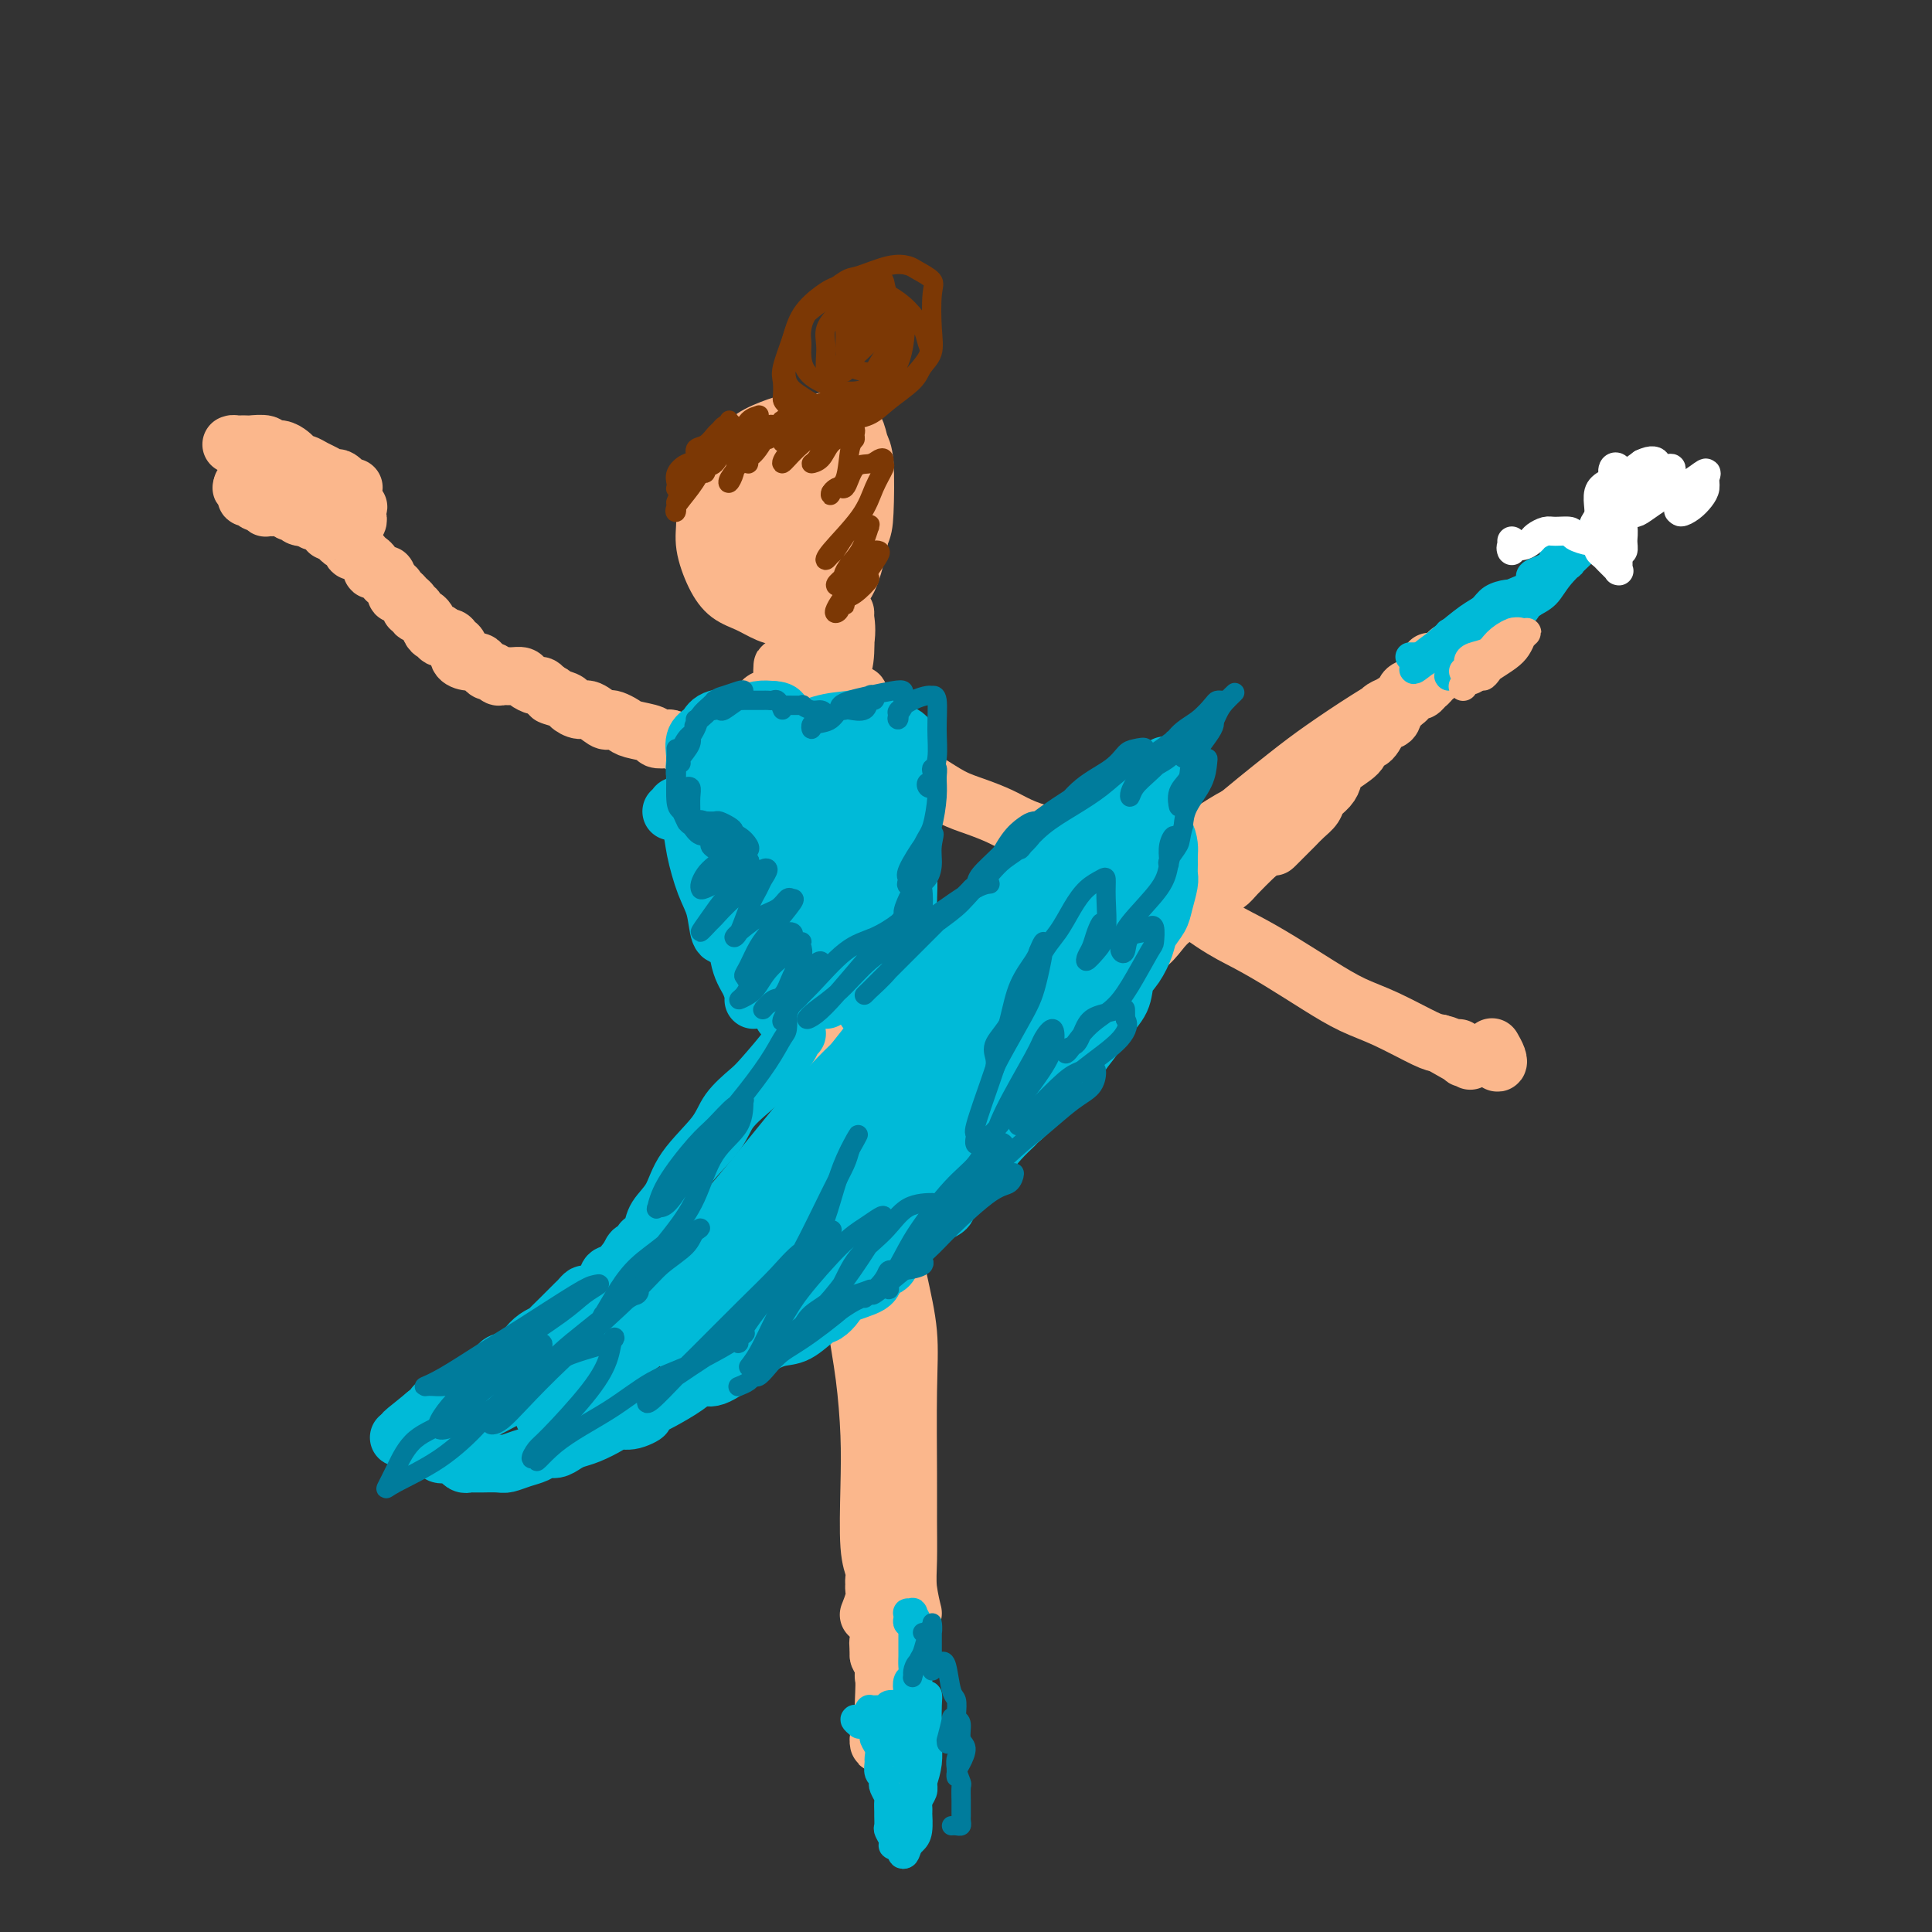 <svg viewBox='0 0 400 400' version='1.1' xmlns='http://www.w3.org/2000/svg' xmlns:xlink='http://www.w3.org/1999/xlink'><rect x="0" y="0" width="400" height="400" fill="#333333" stroke="none"/><g fill='none' stroke='#FBB78C' stroke-width='12' stroke-linecap='round' stroke-linejoin='round'><path d='M53,93c-1.584,-0.423 -3.168,-0.845 -4,-1c-0.832,-0.155 -0.913,-0.042 -1,0c-0.087,0.042 -0.180,0.011 0,0c0.180,-0.011 0.633,-0.004 1,0c0.367,0.004 0.647,0.005 1,0c0.353,-0.005 0.780,-0.016 1,0c0.220,0.016 0.234,0.060 1,0c0.766,-0.060 2.285,-0.224 3,0c0.715,0.224 0.626,0.834 1,1c0.374,0.166 1.213,-0.114 2,0c0.787,0.114 1.523,0.622 2,1c0.477,0.378 0.694,0.626 1,1c0.306,0.374 0.702,0.875 1,1c0.298,0.125 0.499,-0.125 1,0c0.501,0.125 1.301,0.625 2,1c0.699,0.375 1.295,0.626 2,1c0.705,0.374 1.517,0.871 2,1c0.483,0.129 0.637,-0.110 1,0c0.363,0.110 0.934,0.568 1,1c0.066,0.432 -0.375,0.837 0,1c0.375,0.163 1.564,0.085 2,0c0.436,-0.085 0.117,-0.177 0,0c-0.117,0.177 -0.031,0.625 0,1c0.031,0.375 0.009,0.679 0,1c-0.009,0.321 -0.004,0.661 0,1'/><path d='M73,104c2.260,1.925 0.409,1.237 0,1c-0.409,-0.237 0.623,-0.022 1,0c0.377,0.022 0.097,-0.148 0,0c-0.097,0.148 -0.011,0.614 0,1c0.011,0.386 -0.052,0.692 0,1c0.052,0.308 0.218,0.618 0,1c-0.218,0.382 -0.822,0.835 -1,1c-0.178,0.165 0.068,0.040 0,0c-0.068,-0.040 -0.451,0.004 -1,0c-0.549,-0.004 -1.266,-0.057 -2,0c-0.734,0.057 -1.487,0.225 -2,0c-0.513,-0.225 -0.785,-0.844 -1,-1c-0.215,-0.156 -0.372,0.150 -1,0c-0.628,-0.150 -1.727,-0.757 -2,-1c-0.273,-0.243 0.279,-0.121 0,0c-0.279,0.121 -1.388,0.243 -2,0c-0.612,-0.243 -0.727,-0.850 -1,-1c-0.273,-0.150 -0.704,0.156 -1,0c-0.296,-0.156 -0.457,-0.773 -1,-1c-0.543,-0.227 -1.469,-0.065 -2,0c-0.531,0.065 -0.667,0.033 -1,0c-0.333,-0.033 -0.862,-0.065 -1,0c-0.138,0.065 0.117,0.228 0,0c-0.117,-0.228 -0.604,-0.849 -1,-1c-0.396,-0.151 -0.699,0.166 -1,0c-0.301,-0.166 -0.600,-0.815 -1,-1c-0.400,-0.185 -0.901,0.095 -1,0c-0.099,-0.095 0.204,-0.564 0,-1c-0.204,-0.436 -0.915,-0.839 -1,-1c-0.085,-0.161 0.458,-0.081 1,0'/><path d='M51,101c-2.274,-1.225 0.541,-0.287 2,0c1.459,0.287 1.560,-0.077 2,0c0.440,0.077 1.217,0.594 2,1c0.783,0.406 1.573,0.700 2,1c0.427,0.300 0.492,0.605 1,1c0.508,0.395 1.460,0.880 2,1c0.540,0.120 0.670,-0.127 1,0c0.330,0.127 0.862,0.626 1,1c0.138,0.374 -0.117,0.621 0,1c0.117,0.379 0.605,0.890 1,1c0.395,0.110 0.697,-0.182 1,0c0.303,0.182 0.606,0.836 1,1c0.394,0.164 0.879,-0.162 1,0c0.121,0.162 -0.123,0.813 0,1c0.123,0.187 0.611,-0.089 1,0c0.389,0.089 0.679,0.545 1,1c0.321,0.455 0.675,0.910 1,1c0.325,0.090 0.622,-0.186 1,0c0.378,0.186 0.836,0.834 1,1c0.164,0.166 0.033,-0.149 0,0c-0.033,0.149 0.032,0.761 0,1c-0.032,0.239 -0.162,0.105 0,0c0.162,-0.105 0.617,-0.182 1,0c0.383,0.182 0.694,0.622 1,1c0.306,0.378 0.607,0.694 1,1c0.393,0.306 0.880,0.603 1,1c0.120,0.397 -0.125,0.894 0,1c0.125,0.106 0.621,-0.178 1,0c0.379,0.178 0.640,0.817 1,1c0.360,0.183 0.817,-0.091 1,0c0.183,0.091 0.091,0.545 0,1'/><path d='M80,120c3.411,2.813 1.438,1.345 1,1c-0.438,-0.345 0.657,0.432 1,1c0.343,0.568 -0.067,0.927 0,1c0.067,0.073 0.611,-0.139 1,0c0.389,0.139 0.624,0.629 1,1c0.376,0.371 0.892,0.623 1,1c0.108,0.377 -0.192,0.878 0,1c0.192,0.122 0.877,-0.135 1,0c0.123,0.135 -0.317,0.662 0,1c0.317,0.338 1.389,0.487 2,1c0.611,0.513 0.759,1.390 1,2c0.241,0.610 0.575,0.951 1,1c0.425,0.049 0.941,-0.195 1,0c0.059,0.195 -0.340,0.829 0,1c0.340,0.171 1.417,-0.122 2,0c0.583,0.122 0.671,0.659 1,1c0.329,0.341 0.900,0.486 1,1c0.100,0.514 -0.272,1.396 0,2c0.272,0.604 1.186,0.931 2,1c0.814,0.069 1.528,-0.121 2,0c0.472,0.121 0.703,0.554 1,1c0.297,0.446 0.660,0.904 1,1c0.340,0.096 0.659,-0.171 1,0c0.341,0.171 0.706,0.781 1,1c0.294,0.219 0.516,0.049 1,0c0.484,-0.049 1.229,0.025 2,0c0.771,-0.025 1.569,-0.148 2,0c0.431,0.148 0.497,0.565 1,1c0.503,0.435 1.443,0.886 2,1c0.557,0.114 0.731,-0.110 1,0c0.269,0.110 0.635,0.555 1,1'/><path d='M113,143c2.529,1.105 0.850,0.869 1,1c0.150,0.131 2.128,0.631 3,1c0.872,0.369 0.640,0.607 1,1c0.360,0.393 1.314,0.942 2,1c0.686,0.058 1.105,-0.374 2,0c0.895,0.374 2.268,1.553 3,2c0.732,0.447 0.824,0.161 1,0c0.176,-0.161 0.438,-0.197 1,0c0.562,0.197 1.426,0.627 2,1c0.574,0.373 0.860,0.687 2,1c1.140,0.313 3.134,0.623 4,1c0.866,0.377 0.603,0.819 1,1c0.397,0.181 1.454,0.101 2,0c0.546,-0.101 0.580,-0.223 1,0c0.420,0.223 1.224,0.791 2,1c0.776,0.209 1.522,0.060 2,0c0.478,-0.060 0.688,-0.030 1,0c0.312,0.030 0.727,0.061 1,0c0.273,-0.061 0.403,-0.212 1,0c0.597,0.212 1.661,0.788 2,1c0.339,0.212 -0.046,0.061 0,0c0.046,-0.061 0.523,-0.030 1,0'/><path d='M149,155c5.760,1.873 2.159,0.554 1,0c-1.159,-0.554 0.123,-0.345 1,0c0.877,0.345 1.347,0.824 2,1c0.653,0.176 1.488,0.047 2,0c0.512,-0.047 0.700,-0.013 1,0c0.300,0.013 0.711,0.004 1,0c0.289,-0.004 0.456,-0.002 1,0c0.544,0.002 1.466,0.003 2,0c0.534,-0.003 0.679,-0.011 1,0c0.321,0.011 0.818,0.041 1,0c0.182,-0.041 0.049,-0.155 0,0c-0.049,0.155 -0.013,0.577 0,1c0.013,0.423 0.004,0.845 0,1c-0.004,0.155 -0.001,0.042 0,0c0.001,-0.042 0.000,-0.012 0,0c-0.000,0.012 -0.000,0.006 0,0'/><path d='M171,157c0.000,0.000 0.100,0.100 0.1,0.1'/><path d='M171,157c-0.868,-0.120 -1.735,-0.239 -2,0c-0.265,0.239 0.073,0.838 0,1c-0.073,0.162 -0.555,-0.113 -1,0c-0.445,0.113 -0.852,0.614 -1,1c-0.148,0.386 -0.037,0.656 0,1c0.037,0.344 -0.000,0.763 0,1c0.000,0.237 0.039,0.292 0,1c-0.039,0.708 -0.154,2.069 0,3c0.154,0.931 0.577,1.431 1,2c0.423,0.569 0.845,1.206 1,2c0.155,0.794 0.042,1.746 0,2c-0.042,0.254 -0.012,-0.189 0,0c0.012,0.189 0.007,1.009 0,2c-0.007,0.991 -0.016,2.152 0,3c0.016,0.848 0.057,1.381 0,2c-0.057,0.619 -0.212,1.322 0,2c0.212,0.678 0.793,1.331 1,2c0.207,0.669 0.041,1.353 0,2c-0.041,0.647 0.041,1.256 0,2c-0.041,0.744 -0.207,1.622 0,2c0.207,0.378 0.788,0.254 1,1c0.212,0.746 0.057,2.361 0,3c-0.057,0.639 -0.015,0.303 0,1c0.015,0.697 0.004,2.426 0,3c-0.004,0.574 -0.001,-0.006 0,1c0.001,1.006 0.000,3.600 0,5c-0.000,1.400 -0.000,1.608 0,2c0.000,0.392 0.000,0.969 0,2c-0.000,1.031 -0.000,2.515 0,4'/><path d='M171,210c0.635,8.148 0.223,4.018 0,3c-0.223,-1.018 -0.256,1.075 0,3c0.256,1.925 0.800,3.683 1,5c0.200,1.317 0.057,2.193 0,3c-0.057,0.807 -0.027,1.544 0,3c0.027,1.456 0.050,3.631 0,5c-0.050,1.369 -0.174,1.930 0,3c0.174,1.070 0.646,2.648 1,4c0.354,1.352 0.592,2.480 1,4c0.408,1.520 0.988,3.434 1,5c0.012,1.566 -0.544,2.786 0,5c0.544,2.214 2.188,5.423 3,8c0.812,2.577 0.792,4.523 1,6c0.208,1.477 0.643,2.484 1,5c0.357,2.516 0.635,6.539 1,9c0.365,2.461 0.816,3.359 1,5c0.184,1.641 0.102,4.027 0,6c-0.102,1.973 -0.223,3.535 0,5c0.223,1.465 0.792,2.833 1,4c0.208,1.167 0.056,2.132 0,4c-0.056,1.868 -0.015,4.637 0,6c0.015,1.363 0.004,1.318 0,2c-0.004,0.682 -0.001,2.091 0,3c0.001,0.909 0.000,1.317 0,2c-0.000,0.683 -0.000,1.641 0,2c0.000,0.359 0.000,0.120 0,1c-0.000,0.880 -0.000,2.879 0,4c0.000,1.121 0.000,1.362 0,2c-0.000,0.638 -0.000,1.672 0,3c0.000,1.328 0.000,2.951 0,4c-0.000,1.049 -0.000,1.525 0,2'/><path d='M183,336c0.397,8.027 0.890,3.095 1,2c0.110,-1.095 -0.163,1.646 0,3c0.163,1.354 0.761,1.320 1,2c0.239,0.680 0.121,2.073 0,3c-0.121,0.927 -0.243,1.386 0,2c0.243,0.614 0.850,1.381 1,2c0.150,0.619 -0.157,1.090 0,2c0.157,0.910 0.778,2.260 1,3c0.222,0.740 0.045,0.872 0,1c-0.045,0.128 0.040,0.254 0,1c-0.040,0.746 -0.207,2.114 0,3c0.207,0.886 0.788,1.292 1,2c0.212,0.708 0.057,1.720 0,2c-0.057,0.280 -0.015,-0.172 0,0c0.015,0.172 0.004,0.970 0,1c-0.004,0.030 -0.001,-0.706 0,-1c0.001,-0.294 0.001,-0.147 0,0'/><path d='M180,241c0.023,-0.428 0.046,-0.856 0,-1c-0.046,-0.144 -0.161,-0.002 0,0c0.161,0.002 0.599,-0.134 1,0c0.401,0.134 0.765,0.537 2,0c1.235,-0.537 3.341,-2.015 5,-3c1.659,-0.985 2.869,-1.477 4,-2c1.131,-0.523 2.181,-1.078 3,-2c0.819,-0.922 1.407,-2.210 2,-3c0.593,-0.790 1.193,-1.082 2,-2c0.807,-0.918 1.823,-2.462 3,-4c1.177,-1.538 2.516,-3.068 4,-4c1.484,-0.932 3.113,-1.264 4,-2c0.887,-0.736 1.031,-1.877 2,-3c0.969,-1.123 2.762,-2.229 4,-3c1.238,-0.771 1.919,-1.208 3,-2c1.081,-0.792 2.561,-1.941 4,-3c1.439,-1.059 2.836,-2.030 4,-3c1.164,-0.970 2.095,-1.939 3,-3c0.905,-1.061 1.786,-2.213 3,-3c1.214,-0.787 2.763,-1.209 4,-2c1.237,-0.791 2.162,-1.952 3,-3c0.838,-1.048 1.590,-1.982 3,-3c1.410,-1.018 3.478,-2.120 5,-3c1.522,-0.880 2.496,-1.540 3,-2c0.504,-0.460 0.537,-0.721 1,-1c0.463,-0.279 1.355,-0.575 2,-1c0.645,-0.425 1.041,-0.979 2,-2c0.959,-1.021 2.479,-2.511 4,-4'/><path d='M260,177c9.164,-7.009 5.075,-3.033 4,-2c-1.075,1.033 0.863,-0.878 2,-2c1.137,-1.122 1.474,-1.455 2,-2c0.526,-0.545 1.241,-1.301 2,-2c0.759,-0.699 1.562,-1.341 2,-2c0.438,-0.659 0.510,-1.335 1,-2c0.490,-0.665 1.398,-1.320 2,-2c0.602,-0.680 0.899,-1.384 1,-2c0.101,-0.616 0.004,-1.142 1,-2c0.996,-0.858 3.083,-2.046 4,-3c0.917,-0.954 0.664,-1.673 1,-2c0.336,-0.327 1.261,-0.263 2,-1c0.739,-0.737 1.294,-2.274 2,-3c0.706,-0.726 1.565,-0.642 2,-1c0.435,-0.358 0.445,-1.158 1,-2c0.555,-0.842 1.654,-1.727 2,-2c0.346,-0.273 -0.062,0.068 0,0c0.062,-0.068 0.595,-0.543 1,-1c0.405,-0.457 0.682,-0.897 1,-1c0.318,-0.103 0.678,0.130 1,0c0.322,-0.130 0.607,-0.622 1,-1c0.393,-0.378 0.894,-0.640 1,-1c0.106,-0.360 -0.183,-0.818 0,-1c0.183,-0.182 0.836,-0.087 1,0c0.164,0.087 -0.162,0.168 0,0c0.162,-0.168 0.813,-0.584 1,-1c0.187,-0.416 -0.089,-0.833 0,-1c0.089,-0.167 0.545,-0.083 1,0'/><path d='M299,138c6.082,-6.260 1.787,-2.409 0,-1c-1.787,1.409 -1.067,0.378 -1,0c0.067,-0.378 -0.521,-0.102 -1,0c-0.479,0.102 -0.851,0.029 -1,0c-0.149,-0.029 -0.074,-0.015 0,0'/><path d='M172,156c0.328,-0.006 0.656,-0.011 1,0c0.344,0.011 0.703,0.040 1,0c0.297,-0.040 0.533,-0.148 1,0c0.467,0.148 1.166,0.552 2,1c0.834,0.448 1.804,0.939 3,1c1.196,0.061 2.619,-0.307 4,0c1.381,0.307 2.722,1.290 4,2c1.278,0.710 2.493,1.149 4,2c1.507,0.851 3.305,2.115 5,3c1.695,0.885 3.288,1.391 5,2c1.712,0.609 3.542,1.321 5,2c1.458,0.679 2.543,1.327 4,2c1.457,0.673 3.287,1.373 6,2c2.713,0.627 6.310,1.182 9,2c2.690,0.818 4.471,1.898 6,3c1.529,1.102 2.804,2.226 4,3c1.196,0.774 2.313,1.200 5,3c2.687,1.800 6.944,4.975 10,7c3.056,2.025 4.911,2.900 7,4c2.089,1.100 4.412,2.424 7,4c2.588,1.576 5.442,3.403 8,5c2.558,1.597 4.820,2.964 7,4c2.180,1.036 4.279,1.740 7,3c2.721,1.260 6.063,3.074 8,4c1.937,0.926 2.468,0.963 3,1'/><path d='M298,216c11.548,6.565 4.419,2.476 2,1c-2.419,-1.476 -0.127,-0.339 1,0c1.127,0.339 1.090,-0.119 1,0c-0.090,0.119 -0.232,0.817 0,1c0.232,0.183 0.838,-0.147 1,0c0.162,0.147 -0.122,0.770 0,1c0.122,0.230 0.649,0.066 1,0c0.351,-0.066 0.526,-0.034 1,0c0.474,0.034 1.248,0.068 2,0c0.752,-0.068 1.483,-0.239 2,0c0.517,0.239 0.819,0.889 1,1c0.181,0.111 0.241,-0.316 0,-1c-0.241,-0.684 -0.783,-1.624 -1,-2c-0.217,-0.376 -0.108,-0.188 0,0'/><path d='M169,88c-2.019,0.046 -4.038,0.093 -5,0c-0.962,-0.093 -0.866,-0.324 -2,0c-1.134,0.324 -3.499,1.204 -5,2c-1.501,0.796 -2.139,1.507 -3,2c-0.861,0.493 -1.945,0.769 -3,2c-1.055,1.231 -2.081,3.417 -3,5c-0.919,1.583 -1.730,2.563 -2,4c-0.270,1.437 0.003,3.329 0,5c-0.003,1.671 -0.280,3.120 0,5c0.280,1.880 1.117,4.193 2,6c0.883,1.807 1.811,3.110 3,4c1.189,0.890 2.639,1.367 4,2c1.361,0.633 2.634,1.421 4,2c1.366,0.579 2.825,0.948 5,0c2.175,-0.948 5.067,-3.213 7,-5c1.933,-1.787 2.907,-3.096 4,-5c1.093,-1.904 2.305,-4.402 3,-6c0.695,-1.598 0.874,-2.297 1,-5c0.126,-2.703 0.200,-7.409 0,-10c-0.200,-2.591 -0.672,-3.067 -1,-4c-0.328,-0.933 -0.512,-2.325 -1,-3c-0.488,-0.675 -1.281,-0.634 -2,-1c-0.719,-0.366 -1.364,-1.140 -3,-1c-1.636,0.140 -4.264,1.192 -6,2c-1.736,0.808 -2.579,1.371 -4,2c-1.421,0.629 -3.421,1.323 -5,2c-1.579,0.677 -2.737,1.336 -4,3c-1.263,1.664 -2.632,4.332 -4,7'/><path d='M149,103c-1.471,2.264 -1.150,2.926 -1,4c0.150,1.074 0.127,2.562 0,4c-0.127,1.438 -0.358,2.825 0,4c0.358,1.175 1.304,2.137 3,3c1.696,0.863 4.140,1.627 6,2c1.860,0.373 3.135,0.356 5,0c1.865,-0.356 4.318,-1.050 6,-2c1.682,-0.950 2.592,-2.155 4,-4c1.408,-1.845 3.313,-4.331 4,-6c0.687,-1.669 0.155,-2.521 0,-4c-0.155,-1.479 0.066,-3.586 0,-5c-0.066,-1.414 -0.420,-2.136 -1,-3c-0.580,-0.864 -1.386,-1.870 -3,-2c-1.614,-0.130 -4.036,0.616 -6,2c-1.964,1.384 -3.470,3.406 -5,5c-1.530,1.594 -3.082,2.761 -4,4c-0.918,1.239 -1.200,2.551 -1,5c0.200,2.449 0.883,6.037 2,8c1.117,1.963 2.670,2.303 4,3c1.330,0.697 2.439,1.753 4,2c1.561,0.247 3.575,-0.314 5,-1c1.425,-0.686 2.261,-1.496 3,-4c0.739,-2.504 1.380,-6.701 2,-9c0.620,-2.299 1.218,-2.700 1,-4c-0.218,-1.300 -1.252,-3.501 -2,-5c-0.748,-1.499 -1.209,-2.297 -2,-3c-0.791,-0.703 -1.911,-1.310 -3,-1c-1.089,0.310 -2.148,1.537 -3,3c-0.852,1.463 -1.499,3.163 -2,5c-0.501,1.837 -0.858,3.811 -1,6c-0.142,2.189 -0.071,4.595 0,7'/><path d='M164,117c-0.216,4.075 0.744,5.264 2,6c1.256,0.736 2.806,1.020 4,1c1.194,-0.020 2.031,-0.342 3,-1c0.969,-0.658 2.071,-1.651 3,-4c0.929,-2.349 1.684,-6.053 2,-8c0.316,-1.947 0.194,-2.136 0,-3c-0.194,-0.864 -0.460,-2.401 -1,-3c-0.540,-0.599 -1.353,-0.259 -2,0c-0.647,0.259 -1.128,0.437 -2,2c-0.872,1.563 -2.137,4.510 -3,7c-0.863,2.490 -1.325,4.524 -2,7c-0.675,2.476 -1.562,5.393 -2,8c-0.438,2.607 -0.426,4.903 0,7c0.426,2.097 1.267,3.993 2,5c0.733,1.007 1.359,1.124 2,1c0.641,-0.124 1.296,-0.489 2,-1c0.704,-0.511 1.456,-1.170 2,-2c0.544,-0.830 0.880,-1.833 1,-4c0.120,-2.167 0.025,-5.498 0,-7c-0.025,-1.502 0.021,-1.175 0,-1c-0.021,0.175 -0.110,0.196 0,1c0.110,0.804 0.420,2.390 0,5c-0.420,2.610 -1.571,6.245 -2,9c-0.429,2.755 -0.137,4.629 0,7c0.137,2.371 0.117,5.237 0,7c-0.117,1.763 -0.333,2.421 0,3c0.333,0.579 1.213,1.078 2,1c0.787,-0.078 1.479,-0.732 2,-2c0.521,-1.268 0.871,-3.149 1,-5c0.129,-1.851 0.037,-3.672 0,-5c-0.037,-1.328 -0.018,-2.164 0,-3'/><path d='M178,145c-0.021,-2.130 -0.572,-0.955 -1,0c-0.428,0.955 -0.732,1.690 -1,3c-0.268,1.310 -0.502,3.197 -1,5c-0.498,1.803 -1.262,3.524 -2,5c-0.738,1.476 -1.450,2.708 -2,4c-0.550,1.292 -0.939,2.643 -1,3c-0.061,0.357 0.204,-0.280 0,-1c-0.204,-0.720 -0.877,-1.522 -1,-2c-0.123,-0.478 0.306,-0.633 0,-3c-0.306,-2.367 -1.346,-6.948 -2,-10c-0.654,-3.052 -0.922,-4.575 -1,-6c-0.078,-1.425 0.036,-2.752 0,-3c-0.036,-0.248 -0.220,0.583 0,1c0.220,0.417 0.843,0.421 1,1c0.157,0.579 -0.153,1.734 0,3c0.153,1.266 0.770,2.645 1,4c0.230,1.355 0.072,2.687 0,4c-0.072,1.313 -0.057,2.605 0,4c0.057,1.395 0.157,2.891 0,3c-0.157,0.109 -0.570,-1.169 -1,-2c-0.430,-0.831 -0.875,-1.215 -1,-2c-0.125,-0.785 0.072,-1.969 0,-3c-0.072,-1.031 -0.412,-1.907 -1,-4c-0.588,-2.093 -1.425,-5.401 -2,-7c-0.575,-1.599 -0.889,-1.489 -1,-2c-0.111,-0.511 -0.019,-1.642 0,-2c0.019,-0.358 -0.036,0.059 0,1c0.036,0.941 0.164,2.407 0,4c-0.164,1.593 -0.618,3.312 -1,5c-0.382,1.688 -0.691,3.344 -1,5'/><path d='M160,153c-0.305,3.486 -0.067,4.701 0,5c0.067,0.299 -0.038,-0.319 0,-1c0.038,-0.681 0.220,-1.426 0,-2c-0.220,-0.574 -0.840,-0.979 -1,-2c-0.160,-1.021 0.141,-2.659 0,-4c-0.141,-1.341 -0.724,-2.387 -1,-3c-0.276,-0.613 -0.245,-0.795 0,-1c0.245,-0.205 0.703,-0.435 1,0c0.297,0.435 0.433,1.536 1,2c0.567,0.464 1.566,0.293 2,2c0.434,1.707 0.302,5.292 1,7c0.698,1.708 2.226,1.539 3,2c0.774,0.461 0.795,1.553 1,2c0.205,0.447 0.595,0.248 1,0c0.405,-0.248 0.826,-0.545 1,-1c0.174,-0.455 0.102,-1.068 0,-2c-0.102,-0.932 -0.235,-2.181 0,-3c0.235,-0.819 0.836,-1.206 1,-1c0.164,0.206 -0.110,1.007 0,2c0.110,0.993 0.604,2.179 1,3c0.396,0.821 0.695,1.278 1,2c0.305,0.722 0.618,1.709 1,2c0.382,0.291 0.834,-0.114 1,0c0.166,0.114 0.048,0.747 0,1c-0.048,0.253 -0.024,0.127 0,0'/><path d='M157,174c0.003,-0.756 0.007,-1.511 0,-2c-0.007,-0.489 -0.023,-0.711 0,-1c0.023,-0.289 0.087,-0.646 0,0c-0.087,0.646 -0.325,2.294 0,4c0.325,1.706 1.211,3.471 2,6c0.789,2.529 1.480,5.823 2,8c0.520,2.177 0.871,3.236 1,5c0.129,1.764 0.038,4.234 0,6c-0.038,1.766 -0.021,2.828 0,3c0.021,0.172 0.048,-0.546 0,-1c-0.048,-0.454 -0.171,-0.643 0,-2c0.171,-1.357 0.634,-3.881 0,-8c-0.634,-4.119 -2.366,-9.833 -3,-14c-0.634,-4.167 -0.171,-6.786 0,-9c0.171,-2.214 0.048,-4.024 0,-5c-0.048,-0.976 -0.023,-1.117 0,-1c0.023,0.117 0.045,0.491 0,1c-0.045,0.509 -0.156,1.153 0,3c0.156,1.847 0.578,4.897 1,8c0.422,3.103 0.844,6.258 2,12c1.156,5.742 3.044,14.069 4,19c0.956,4.931 0.978,6.465 1,8'/><path d='M167,214c1.468,8.334 1.139,4.168 1,3c-0.139,-1.168 -0.088,0.663 0,-1c0.088,-1.663 0.213,-6.820 0,-11c-0.213,-4.180 -0.765,-7.382 -2,-11c-1.235,-3.618 -3.154,-7.652 -4,-12c-0.846,-4.348 -0.618,-9.011 -1,-13c-0.382,-3.989 -1.375,-7.303 -2,-11c-0.625,-3.697 -0.884,-7.775 -1,-9c-0.116,-1.225 -0.089,0.404 0,1c0.089,0.596 0.240,0.157 1,3c0.760,2.843 2.129,8.966 3,14c0.871,5.034 1.244,8.978 2,17c0.756,8.022 1.897,20.121 3,28c1.103,7.879 2.170,11.537 3,16c0.830,4.463 1.424,9.731 2,14c0.576,4.269 1.133,7.541 2,12c0.867,4.459 2.043,10.106 3,13c0.957,2.894 1.696,3.033 2,3c0.304,-0.033 0.172,-0.240 0,-2c-0.172,-1.760 -0.386,-5.072 -1,-9c-0.614,-3.928 -1.630,-8.470 -3,-16c-1.370,-7.530 -3.094,-18.046 -4,-24c-0.906,-5.954 -0.994,-7.346 -1,-8c-0.006,-0.654 0.070,-0.571 0,-1c-0.070,-0.429 -0.286,-1.370 0,2c0.286,3.370 1.074,11.049 2,17c0.926,5.951 1.991,10.172 3,15c1.009,4.828 1.961,10.263 3,16c1.039,5.737 2.164,11.775 3,17c0.836,5.225 1.382,9.636 2,14c0.618,4.364 1.309,8.682 2,13'/><path d='M185,304c4.098,24.659 0.844,8.807 0,3c-0.844,-5.807 0.723,-1.569 1,-1c0.277,0.569 -0.734,-2.530 -2,-8c-1.266,-5.470 -2.786,-13.310 -4,-19c-1.214,-5.690 -2.123,-9.230 -3,-13c-0.877,-3.770 -1.721,-7.771 -2,-10c-0.279,-2.229 0.006,-2.687 0,-3c-0.006,-0.313 -0.303,-0.481 0,3c0.303,3.481 1.204,10.612 2,16c0.796,5.388 1.485,9.033 2,13c0.515,3.967 0.856,8.257 1,12c0.144,3.743 0.091,6.939 0,11c-0.091,4.061 -0.221,8.985 0,12c0.221,3.015 0.792,4.119 1,5c0.208,0.881 0.052,1.540 0,2c-0.052,0.460 -0.000,0.723 0,1c0.000,0.277 -0.052,0.569 0,1c0.052,0.431 0.206,1.001 0,2c-0.206,0.999 -0.773,2.428 -1,3c-0.227,0.572 -0.113,0.286 0,0'/><path d='M180,166c-0.008,-1.863 -0.015,-3.726 0,-4c0.015,-0.274 0.053,1.040 0,2c-0.053,0.960 -0.195,1.566 0,3c0.195,1.434 0.728,3.695 1,9c0.272,5.305 0.282,13.655 0,19c-0.282,5.345 -0.856,7.686 -1,10c-0.144,2.314 0.144,4.603 0,7c-0.144,2.397 -0.718,4.904 -1,7c-0.282,2.096 -0.273,3.782 0,5c0.273,1.218 0.809,1.968 1,2c0.191,0.032 0.037,-0.655 0,-2c-0.037,-1.345 0.043,-3.347 0,-6c-0.043,-2.653 -0.208,-5.957 0,-11c0.208,-5.043 0.788,-11.827 1,-16c0.212,-4.173 0.056,-5.737 0,-7c-0.056,-1.263 -0.012,-2.226 0,-3c0.012,-0.774 -0.008,-1.361 0,1c0.008,2.361 0.044,7.668 0,12c-0.044,4.332 -0.170,7.689 0,12c0.170,4.311 0.634,9.577 1,15c0.366,5.423 0.633,11.004 1,16c0.367,4.996 0.834,9.407 1,15c0.166,5.593 0.030,12.368 0,16c-0.030,3.632 0.044,4.122 0,5c-0.044,0.878 -0.208,2.142 0,3c0.208,0.858 0.787,1.308 1,0c0.213,-1.308 0.061,-4.374 0,-8c-0.061,-3.626 -0.030,-7.813 0,-12'/><path d='M185,256c-0.070,-5.112 -0.745,-7.891 -1,-10c-0.255,-2.109 -0.089,-3.548 0,-5c0.089,-1.452 0.101,-2.916 0,-1c-0.101,1.916 -0.314,7.213 0,12c0.314,4.787 1.156,9.064 2,13c0.844,3.936 1.691,7.531 2,11c0.309,3.469 0.082,6.810 0,12c-0.082,5.190 -0.018,12.228 0,17c0.018,4.772 -0.008,7.278 0,10c0.008,2.722 0.051,5.658 0,8c-0.051,2.342 -0.198,4.089 0,6c0.198,1.911 0.739,3.987 1,5c0.261,1.013 0.242,0.962 0,0c-0.242,-0.962 -0.706,-2.836 -1,-5c-0.294,-2.164 -0.419,-4.619 -1,-7c-0.581,-2.381 -1.620,-4.687 -2,-7c-0.380,-2.313 -0.102,-4.634 0,-6c0.102,-1.366 0.028,-1.778 0,-1c-0.028,0.778 -0.012,2.745 0,4c0.012,1.255 0.018,1.797 0,4c-0.018,2.203 -0.062,6.067 0,9c0.062,2.933 0.228,4.934 0,7c-0.228,2.066 -0.849,4.197 -1,6c-0.151,1.803 0.170,3.280 0,5c-0.170,1.720 -0.830,3.685 -1,4c-0.170,0.315 0.151,-1.021 0,-2c-0.151,-0.979 -0.772,-1.602 -1,-2c-0.228,-0.398 -0.061,-0.571 0,-1c0.061,-0.429 0.016,-1.116 0,-2c-0.016,-0.884 -0.005,-1.967 0,-2c0.005,-0.033 0.002,0.983 0,2'/><path d='M182,340c-0.215,-0.788 -0.253,0.743 0,2c0.253,1.257 0.796,2.241 1,4c0.204,1.759 0.069,4.294 0,6c-0.069,1.706 -0.071,2.583 0,4c0.071,1.417 0.215,3.374 0,4c-0.215,0.626 -0.790,-0.080 -1,0c-0.210,0.080 -0.057,0.945 0,1c0.057,0.055 0.016,-0.698 0,-1c-0.016,-0.302 -0.008,-0.151 0,0'/><path d='M190,207c-0.802,0.128 -1.604,0.255 -2,0c-0.396,-0.255 -0.387,-0.893 0,-1c0.387,-0.107 1.151,0.316 2,0c0.849,-0.316 1.783,-1.373 3,-2c1.217,-0.627 2.718,-0.825 5,-2c2.282,-1.175 5.346,-3.329 8,-5c2.654,-1.671 4.897,-2.860 7,-4c2.103,-1.140 4.065,-2.233 6,-3c1.935,-0.767 3.844,-1.209 5,-2c1.156,-0.791 1.561,-1.930 3,-3c1.439,-1.070 3.914,-2.073 6,-3c2.086,-0.927 3.783,-1.780 6,-3c2.217,-1.220 4.955,-2.806 7,-4c2.045,-1.194 3.396,-1.996 5,-3c1.604,-1.004 3.459,-2.209 5,-3c1.541,-0.791 2.766,-1.167 4,-2c1.234,-0.833 2.477,-2.122 4,-3c1.523,-0.878 3.325,-1.345 5,-2c1.675,-0.655 3.223,-1.499 4,-2c0.777,-0.501 0.782,-0.659 1,-1c0.218,-0.341 0.650,-0.866 1,-1c0.350,-0.134 0.619,0.123 1,0c0.381,-0.123 0.875,-0.625 1,-1c0.125,-0.375 -0.118,-0.624 0,-1c0.118,-0.376 0.598,-0.880 1,-1c0.402,-0.120 0.726,0.143 1,0c0.274,-0.143 0.497,-0.692 1,-1c0.503,-0.308 1.287,-0.374 2,-1c0.713,-0.626 1.357,-1.813 2,-3'/><path d='M284,150c1.851,-1.799 0.977,-1.298 1,-1c0.023,0.298 0.941,0.392 1,0c0.059,-0.392 -0.741,-1.271 0,-2c0.741,-0.729 3.025,-1.309 4,-2c0.975,-0.691 0.642,-1.495 1,-2c0.358,-0.505 1.408,-0.712 2,-1c0.592,-0.288 0.727,-0.658 1,-1c0.273,-0.342 0.685,-0.656 1,-1c0.315,-0.344 0.532,-0.719 1,-1c0.468,-0.281 1.188,-0.468 2,-1c0.812,-0.532 1.717,-1.411 2,-2c0.283,-0.589 -0.054,-0.889 0,-1c0.054,-0.111 0.500,-0.032 1,0c0.500,0.032 1.053,0.016 1,0c-0.053,-0.016 -0.712,-0.033 -1,0c-0.288,0.033 -0.203,0.115 -1,1c-0.797,0.885 -2.475,2.574 -4,4c-1.525,1.426 -2.898,2.591 -5,4c-2.102,1.409 -4.934,3.063 -8,5c-3.066,1.937 -6.367,4.156 -9,6c-2.633,1.844 -4.599,3.314 -8,6c-3.401,2.686 -8.237,6.590 -11,9c-2.763,2.410 -3.452,3.326 -5,5c-1.548,1.674 -3.955,4.104 -6,6c-2.045,1.896 -3.727,3.256 -6,5c-2.273,1.744 -5.136,3.872 -8,6'/><path d='M230,192c-11.926,9.424 -6.741,4.984 -6,4c0.741,-0.984 -2.961,1.487 -5,3c-2.039,1.513 -2.414,2.069 -4,3c-1.586,0.931 -4.382,2.239 -6,4c-1.618,1.761 -2.057,3.976 -3,5c-0.943,1.024 -2.388,0.858 -3,1c-0.612,0.142 -0.390,0.591 -1,1c-0.610,0.409 -2.051,0.779 -3,1c-0.949,0.221 -1.406,0.293 -2,1c-0.594,0.707 -1.326,2.050 -2,3c-0.674,0.950 -1.291,1.506 -2,2c-0.709,0.494 -1.509,0.925 -2,1c-0.491,0.075 -0.674,-0.206 0,-1c0.674,-0.794 2.205,-2.102 4,-4c1.795,-1.898 3.853,-4.386 7,-7c3.147,-2.614 7.381,-5.355 11,-8c3.619,-2.645 6.621,-5.193 10,-7c3.379,-1.807 7.134,-2.873 8,-3c0.866,-0.127 -1.158,0.686 -2,1c-0.842,0.314 -0.502,0.130 -2,1c-1.498,0.870 -4.834,2.793 -7,4c-2.166,1.207 -3.162,1.696 -7,5c-3.838,3.304 -10.517,9.422 -15,13c-4.483,3.578 -6.771,4.616 -9,6c-2.229,1.384 -4.401,3.115 -6,4c-1.599,0.885 -2.627,0.926 -3,1c-0.373,0.074 -0.092,0.183 1,-1c1.092,-1.183 2.994,-3.657 5,-6c2.006,-2.343 4.117,-4.554 7,-7c2.883,-2.446 6.538,-5.127 9,-7c2.462,-1.873 3.731,-2.936 5,-4'/><path d='M207,201c4.248,-3.980 1.368,-1.429 0,0c-1.368,1.429 -1.225,1.735 -3,4c-1.775,2.265 -5.470,6.489 -7,8c-1.530,1.511 -0.896,0.309 -2,2c-1.104,1.691 -3.945,6.274 -6,9c-2.055,2.726 -3.323,3.596 -4,5c-0.677,1.404 -0.761,3.341 -1,4c-0.239,0.659 -0.632,0.039 -1,0c-0.368,-0.039 -0.711,0.501 1,-1c1.711,-1.501 5.476,-5.045 8,-8c2.524,-2.955 3.806,-5.321 5,-7c1.194,-1.679 2.298,-2.671 3,-3c0.702,-0.329 1.001,0.006 1,0c-0.001,-0.006 -0.301,-0.352 -1,1c-0.699,1.352 -1.795,4.404 -3,7c-1.205,2.596 -2.518,4.737 -4,7c-1.482,2.263 -3.134,4.648 -4,6c-0.866,1.352 -0.947,1.673 -1,2c-0.053,0.327 -0.080,0.662 0,0c0.080,-0.662 0.266,-2.321 1,-4c0.734,-1.679 2.014,-3.378 3,-5c0.986,-1.622 1.677,-3.165 3,-5c1.323,-1.835 3.277,-3.961 4,-5c0.723,-1.039 0.216,-0.992 0,-1c-0.216,-0.008 -0.140,-0.071 0,1c0.140,1.071 0.345,3.277 0,5c-0.345,1.723 -1.239,2.965 -3,6c-1.761,3.035 -4.390,7.865 -6,11c-1.610,3.135 -2.203,4.575 -3,6c-0.797,1.425 -1.799,2.836 -2,3c-0.201,0.164 0.400,-0.918 1,-2'/><path d='M186,247c-1.801,3.631 0.197,0.707 2,-2c1.803,-2.707 3.412,-5.197 5,-8c1.588,-2.803 3.154,-5.919 4,-8c0.846,-2.081 0.970,-3.126 1,-4c0.030,-0.874 -0.034,-1.578 0,-1c0.034,0.578 0.167,2.438 0,4c-0.167,1.562 -0.633,2.825 -1,4c-0.367,1.175 -0.634,2.264 -1,3c-0.366,0.736 -0.829,1.121 -1,1c-0.171,-0.121 -0.049,-0.749 0,-1c0.049,-0.251 0.024,-0.126 0,0'/></g>
<g fill='none' stroke='#00BAD8' stroke-width='12' stroke-linecap='round' stroke-linejoin='round'><path d='M150,162c0.421,-1.748 0.842,-3.495 1,-4c0.158,-0.505 0.052,0.233 0,0c-0.052,-0.233 -0.052,-1.435 0,-2c0.052,-0.565 0.155,-0.492 0,-1c-0.155,-0.508 -0.569,-1.596 -1,-2c-0.431,-0.404 -0.879,-0.126 -1,0c-0.121,0.126 0.087,0.098 0,0c-0.087,-0.098 -0.468,-0.266 -1,0c-0.532,0.266 -1.214,0.967 -2,2c-0.786,1.033 -1.674,2.398 -2,3c-0.326,0.602 -0.089,0.440 0,1c0.089,0.560 0.030,1.842 0,3c-0.030,1.158 -0.031,2.191 0,3c0.031,0.809 0.095,1.393 0,2c-0.095,0.607 -0.350,1.237 0,2c0.350,0.763 1.306,1.661 2,2c0.694,0.339 1.127,0.120 2,0c0.873,-0.120 2.185,-0.142 3,0c0.815,0.142 1.132,0.449 2,0c0.868,-0.449 2.285,-1.652 3,-3c0.715,-1.348 0.726,-2.841 1,-4c0.274,-1.159 0.809,-1.985 1,-3c0.191,-1.015 0.036,-2.220 0,-3c-0.036,-0.780 0.047,-1.136 0,-2c-0.047,-0.864 -0.222,-2.237 -1,-3c-0.778,-0.763 -2.157,-0.916 -3,-1c-0.843,-0.084 -1.150,-0.100 -2,0c-0.850,0.100 -2.243,0.314 -3,1c-0.757,0.686 -0.879,1.843 -1,3'/><path d='M148,156c-0.851,0.868 -2.477,1.538 -3,2c-0.523,0.462 0.058,0.715 0,1c-0.058,0.285 -0.755,0.601 -1,1c-0.245,0.399 -0.039,0.881 0,2c0.039,1.119 -0.090,2.874 0,4c0.090,1.126 0.398,1.624 1,2c0.602,0.376 1.498,0.631 2,1c0.502,0.369 0.611,0.854 1,1c0.389,0.146 1.060,-0.047 2,0c0.940,0.047 2.151,0.332 3,0c0.849,-0.332 1.335,-1.282 2,-2c0.665,-0.718 1.507,-1.203 2,-2c0.493,-0.797 0.637,-1.906 1,-3c0.363,-1.094 0.945,-2.175 1,-3c0.055,-0.825 -0.416,-1.396 -1,-2c-0.584,-0.604 -1.280,-1.241 -2,-2c-0.720,-0.759 -1.464,-1.641 -2,-2c-0.536,-0.359 -0.864,-0.194 -2,0c-1.136,0.194 -3.079,0.419 -4,1c-0.921,0.581 -0.821,1.518 -1,2c-0.179,0.482 -0.638,0.509 -1,1c-0.362,0.491 -0.627,1.445 -1,2c-0.373,0.555 -0.854,0.709 -1,2c-0.146,1.291 0.044,3.719 0,5c-0.044,1.281 -0.320,1.415 0,2c0.320,0.585 1.237,1.619 2,2c0.763,0.381 1.373,0.108 2,0c0.627,-0.108 1.271,-0.049 2,0c0.729,0.049 1.542,0.090 2,0c0.458,-0.090 0.559,-0.311 1,-1c0.441,-0.689 1.220,-1.844 2,-3'/><path d='M155,167c1.611,-1.376 1.138,-2.816 1,-4c-0.138,-1.184 0.058,-2.111 0,-3c-0.058,-0.889 -0.369,-1.739 -1,-2c-0.631,-0.261 -1.581,0.068 -2,0c-0.419,-0.068 -0.309,-0.534 -1,0c-0.691,0.534 -2.185,2.069 -3,3c-0.815,0.931 -0.951,1.258 -1,2c-0.049,0.742 -0.012,1.898 0,3c0.012,1.102 0.000,2.149 0,3c-0.000,0.851 0.012,1.506 0,2c-0.012,0.494 -0.049,0.828 0,1c0.049,0.172 0.185,0.184 1,0c0.815,-0.184 2.309,-0.562 3,-1c0.691,-0.438 0.579,-0.934 1,-2c0.421,-1.066 1.374,-2.701 2,-4c0.626,-1.299 0.925,-2.261 1,-3c0.075,-0.739 -0.073,-1.256 0,-2c0.073,-0.744 0.366,-1.716 0,-2c-0.366,-0.284 -1.392,0.120 -2,0c-0.608,-0.120 -0.797,-0.766 -1,-1c-0.203,-0.234 -0.418,-0.057 -1,0c-0.582,0.057 -1.529,-0.005 -2,0c-0.471,0.005 -0.464,0.078 -1,1c-0.536,0.922 -1.614,2.693 -2,4c-0.386,1.307 -0.080,2.149 0,3c0.080,0.851 -0.064,1.711 0,2c0.064,0.289 0.338,0.008 1,0c0.662,-0.008 1.714,0.255 3,0c1.286,-0.255 2.808,-1.030 4,-2c1.192,-0.970 2.055,-2.134 3,-3c0.945,-0.866 1.973,-1.433 3,-2'/><path d='M161,160c1.656,-1.370 0.796,-1.295 1,-2c0.204,-0.705 1.471,-2.190 2,-3c0.529,-0.810 0.318,-0.946 0,-1c-0.318,-0.054 -0.743,-0.026 -2,0c-1.257,0.026 -3.345,0.050 -5,0c-1.655,-0.050 -2.878,-0.174 -4,0c-1.122,0.174 -2.144,0.647 -3,1c-0.856,0.353 -1.547,0.585 -2,1c-0.453,0.415 -0.668,1.012 -1,1c-0.332,-0.012 -0.781,-0.634 -1,-1c-0.219,-0.366 -0.207,-0.476 0,-1c0.207,-0.524 0.608,-1.463 1,-2c0.392,-0.537 0.774,-0.673 1,-1c0.226,-0.327 0.297,-0.843 1,-1c0.703,-0.157 2.040,0.047 3,0c0.960,-0.047 1.544,-0.345 2,0c0.456,0.345 0.784,1.332 1,2c0.216,0.668 0.319,1.015 0,2c-0.319,0.985 -1.059,2.608 -2,4c-0.941,1.392 -2.084,2.554 -3,3c-0.916,0.446 -1.606,0.176 -2,0c-0.394,-0.176 -0.491,-0.259 -1,0c-0.509,0.259 -1.429,0.861 -2,0c-0.571,-0.861 -0.793,-3.186 -1,-5c-0.207,-1.814 -0.400,-3.117 0,-4c0.400,-0.883 1.395,-1.347 2,-2c0.605,-0.653 0.822,-1.495 2,-2c1.178,-0.505 3.317,-0.675 5,-1c1.683,-0.325 2.909,-0.807 4,-1c1.091,-0.193 2.045,-0.096 3,0'/><path d='M160,147c2.268,0.020 1.939,1.070 2,2c0.061,0.930 0.511,1.741 0,4c-0.511,2.259 -1.985,5.967 -3,8c-1.015,2.033 -1.572,2.392 -2,3c-0.428,0.608 -0.727,1.463 -1,2c-0.273,0.537 -0.521,0.754 -1,0c-0.479,-0.754 -1.190,-2.480 -1,-4c0.190,-1.520 1.279,-2.836 2,-4c0.721,-1.164 1.073,-2.178 2,-3c0.927,-0.822 2.427,-1.451 4,-2c1.573,-0.549 3.217,-1.017 5,-1c1.783,0.017 3.706,0.519 5,1c1.294,0.481 1.960,0.941 2,2c0.040,1.059 -0.545,2.717 -1,4c-0.455,1.283 -0.781,2.191 -2,4c-1.219,1.809 -3.333,4.517 -5,6c-1.667,1.483 -2.887,1.740 -4,2c-1.113,0.260 -2.119,0.523 -3,0c-0.881,-0.523 -1.635,-1.832 -2,-3c-0.365,-1.168 -0.340,-2.194 0,-4c0.340,-1.806 0.994,-4.392 2,-6c1.006,-1.608 2.364,-2.237 4,-3c1.636,-0.763 3.551,-1.661 5,-2c1.449,-0.339 2.432,-0.121 4,0c1.568,0.121 3.720,0.143 5,1c1.280,0.857 1.686,2.549 2,4c0.314,1.451 0.534,2.662 0,4c-0.534,1.338 -1.824,2.802 -3,4c-1.176,1.198 -2.240,2.130 -4,3c-1.760,0.870 -4.217,1.677 -6,2c-1.783,0.323 -2.891,0.161 -4,0'/><path d='M162,171c-3.220,0.237 -4.271,-1.670 -5,-3c-0.729,-1.330 -1.137,-2.082 -1,-4c0.137,-1.918 0.819,-5.000 2,-7c1.181,-2.000 2.860,-2.917 5,-4c2.140,-1.083 4.742,-2.332 7,-3c2.258,-0.668 4.172,-0.755 6,-1c1.828,-0.245 3.568,-0.647 5,0c1.432,0.647 2.554,2.342 3,4c0.446,1.658 0.216,3.278 0,5c-0.216,1.722 -0.418,3.546 -1,5c-0.582,1.454 -1.546,2.539 -3,4c-1.454,1.461 -3.399,3.298 -5,4c-1.601,0.702 -2.858,0.269 -4,0c-1.142,-0.269 -2.169,-0.372 -3,-1c-0.831,-0.628 -1.464,-1.779 -2,-3c-0.536,-1.221 -0.973,-2.510 0,-5c0.973,-2.490 3.358,-6.179 5,-8c1.642,-1.821 2.541,-1.772 4,-2c1.459,-0.228 3.479,-0.733 5,-1c1.521,-0.267 2.541,-0.298 4,0c1.459,0.298 3.355,0.923 4,2c0.645,1.077 0.040,2.605 0,4c-0.040,1.395 0.485,2.656 0,4c-0.485,1.344 -1.979,2.772 -3,4c-1.021,1.228 -1.568,2.256 -3,3c-1.432,0.744 -3.748,1.205 -5,1c-1.252,-0.205 -1.441,-1.077 -2,-2c-0.559,-0.923 -1.490,-1.897 -2,-3c-0.510,-1.103 -0.599,-2.335 0,-4c0.599,-1.665 1.885,-3.761 3,-5c1.115,-1.239 2.057,-1.619 3,-2'/><path d='M179,153c1.458,-1.674 2.104,-0.359 3,0c0.896,0.359 2.041,-0.237 3,0c0.959,0.237 1.733,1.308 2,3c0.267,1.692 0.028,4.006 0,6c-0.028,1.994 0.157,3.669 0,5c-0.157,1.331 -0.655,2.318 -1,3c-0.345,0.682 -0.536,1.059 -1,1c-0.464,-0.059 -1.202,-0.554 -2,-1c-0.798,-0.446 -1.657,-0.842 -2,-1c-0.343,-0.158 -0.172,-0.079 0,0'/><path d='M139,168c0.438,-0.409 0.876,-0.819 1,-1c0.124,-0.181 -0.066,-0.135 0,0c0.066,0.135 0.389,0.358 1,1c0.611,0.642 1.511,1.703 2,3c0.489,1.297 0.566,2.830 1,5c0.434,2.170 1.224,4.977 2,7c0.776,2.023 1.539,3.263 2,5c0.461,1.737 0.622,3.972 1,5c0.378,1.028 0.973,0.851 1,0c0.027,-0.851 -0.514,-2.374 -1,-4c-0.486,-1.626 -0.916,-3.355 -1,-5c-0.084,-1.645 0.178,-3.205 0,-5c-0.178,-1.795 -0.795,-3.826 -1,-5c-0.205,-1.174 0.003,-1.492 0,-2c-0.003,-0.508 -0.218,-1.204 0,-1c0.218,0.204 0.869,1.310 1,2c0.131,0.690 -0.260,0.964 0,2c0.260,1.036 1.170,2.834 2,5c0.830,2.166 1.581,4.700 2,8c0.419,3.300 0.505,7.364 1,10c0.495,2.636 1.398,3.842 2,5c0.602,1.158 0.902,2.269 1,3c0.098,0.731 -0.005,1.083 0,1c0.005,-0.083 0.117,-0.599 0,-2c-0.117,-1.401 -0.462,-3.686 -1,-6c-0.538,-2.314 -1.269,-4.657 -2,-7'/><path d='M153,192c-0.406,-3.812 0.078,-6.341 0,-9c-0.078,-2.659 -0.719,-5.447 -1,-8c-0.281,-2.553 -0.203,-4.871 0,-5c0.203,-0.129 0.532,1.930 1,4c0.468,2.070 1.077,4.151 2,8c0.923,3.849 2.160,9.467 3,13c0.840,3.533 1.282,4.982 2,7c0.718,2.018 1.710,4.603 2,6c0.290,1.397 -0.122,1.604 0,2c0.122,0.396 0.779,0.981 1,0c0.221,-0.981 0.005,-3.529 0,-6c-0.005,-2.471 0.199,-4.865 0,-8c-0.199,-3.135 -0.802,-7.010 -1,-10c-0.198,-2.990 0.011,-5.096 0,-7c-0.011,-1.904 -0.240,-3.607 0,-4c0.240,-0.393 0.950,0.523 1,1c0.050,0.477 -0.561,0.515 0,2c0.561,1.485 2.294,4.417 3,7c0.706,2.583 0.385,4.817 1,8c0.615,3.183 2.165,7.315 3,10c0.835,2.685 0.956,3.924 1,4c0.044,0.076 0.011,-1.009 0,-1c-0.011,0.009 0.000,1.113 0,-1c-0.000,-2.113 -0.012,-7.441 0,-11c0.012,-3.559 0.048,-5.347 0,-8c-0.048,-2.653 -0.181,-6.169 0,-9c0.181,-2.831 0.678,-4.975 1,-6c0.322,-1.025 0.471,-0.930 1,-1c0.529,-0.070 1.437,-0.306 2,1c0.563,1.306 0.782,4.153 1,7'/><path d='M176,178c0.332,2.975 0.662,6.914 1,10c0.338,3.086 0.683,5.321 1,9c0.317,3.679 0.607,8.804 1,11c0.393,2.196 0.890,1.463 1,1c0.110,-0.463 -0.168,-0.655 0,-2c0.168,-1.345 0.781,-3.842 1,-6c0.219,-2.158 0.044,-3.976 0,-8c-0.044,-4.024 0.044,-10.252 0,-14c-0.044,-3.748 -0.218,-5.016 0,-6c0.218,-0.984 0.829,-1.686 1,-2c0.171,-0.314 -0.098,-0.242 0,1c0.098,1.242 0.562,3.653 1,6c0.438,2.347 0.848,4.628 1,7c0.152,2.372 0.044,4.833 0,7c-0.044,2.167 -0.026,4.039 0,5c0.026,0.961 0.058,1.011 0,1c-0.058,-0.011 -0.208,-0.081 0,-1c0.208,-0.919 0.773,-2.685 1,-5c0.227,-2.315 0.118,-5.177 0,-8c-0.118,-2.823 -0.243,-5.607 0,-8c0.243,-2.393 0.854,-4.394 1,-5c0.146,-0.606 -0.171,0.184 0,1c0.171,0.816 0.832,1.660 1,2c0.168,0.340 -0.155,0.176 0,1c0.155,0.824 0.789,2.635 1,5c0.211,2.365 0.000,5.285 0,7c-0.000,1.715 0.210,2.225 0,3c-0.210,0.775 -0.840,1.816 -1,2c-0.160,0.184 0.149,-0.489 0,-1c-0.149,-0.511 -0.757,-0.860 -1,-1c-0.243,-0.140 -0.122,-0.070 0,0'/><path d='M165,214c-0.445,0.361 -0.889,0.721 -1,1c-0.111,0.279 0.112,0.476 -1,2c-1.112,1.524 -3.558,4.373 -5,6c-1.442,1.627 -1.880,2.031 -3,3c-1.120,0.969 -2.924,2.503 -4,4c-1.076,1.497 -1.426,2.957 -3,5c-1.574,2.043 -4.372,4.668 -6,7c-1.628,2.332 -2.086,4.370 -3,6c-0.914,1.630 -2.283,2.851 -3,4c-0.717,1.149 -0.781,2.226 -1,3c-0.219,0.774 -0.594,1.243 -1,2c-0.406,0.757 -0.844,1.801 -1,2c-0.156,0.199 -0.031,-0.445 0,-1c0.031,-0.555 -0.033,-1.019 0,-1c0.033,0.019 0.164,0.520 0,1c-0.164,0.480 -0.621,0.937 -1,1c-0.379,0.063 -0.680,-0.268 -1,0c-0.320,0.268 -0.660,1.134 -1,2'/><path d='M130,261c-5.612,7.447 -2.141,2.563 -1,1c1.141,-1.563 -0.047,0.193 -1,1c-0.953,0.807 -1.670,0.664 -2,1c-0.330,0.336 -0.272,1.149 -1,2c-0.728,0.851 -2.241,1.738 -3,2c-0.759,0.262 -0.764,-0.101 -1,0c-0.236,0.101 -0.702,0.665 -1,1c-0.298,0.335 -0.428,0.439 -1,1c-0.572,0.561 -1.585,1.578 -2,2c-0.415,0.422 -0.233,0.248 -1,1c-0.767,0.752 -2.483,2.429 -3,3c-0.517,0.571 0.166,0.037 0,0c-0.166,-0.037 -1.182,0.424 -2,1c-0.818,0.576 -1.438,1.268 -2,2c-0.562,0.732 -1.067,1.506 -2,2c-0.933,0.494 -2.293,0.709 -3,1c-0.707,0.291 -0.760,0.658 -1,1c-0.240,0.342 -0.666,0.660 -1,1c-0.334,0.340 -0.575,0.703 -1,1c-0.425,0.297 -1.035,0.527 -2,1c-0.965,0.473 -2.285,1.187 -3,2c-0.715,0.813 -0.825,1.724 -1,2c-0.175,0.276 -0.415,-0.085 -1,0c-0.585,0.085 -1.515,0.615 -2,1c-0.485,0.385 -0.525,0.625 -1,1c-0.475,0.375 -1.385,0.884 -2,1c-0.615,0.116 -0.935,-0.161 -1,0c-0.065,0.161 0.124,0.760 0,1c-0.124,0.240 -0.562,0.120 -1,0'/><path d='M87,294c-6.548,5.000 -1.417,1.000 1,-1c2.417,-2.000 2.119,-2.000 2,-2c-0.119,0.000 -0.060,0.000 0,0'/><path d='M183,207c1.019,-1.586 2.039,-3.172 3,-4c0.961,-0.828 1.864,-0.897 2,-1c0.136,-0.103 -0.493,-0.240 0,-1c0.493,-0.760 2.109,-2.142 3,-3c0.891,-0.858 1.057,-1.193 2,-2c0.943,-0.807 2.663,-2.087 4,-3c1.337,-0.913 2.291,-1.461 3,-2c0.709,-0.539 1.173,-1.071 2,-2c0.827,-0.929 2.017,-2.256 3,-3c0.983,-0.744 1.758,-0.905 3,-2c1.242,-1.095 2.951,-3.122 4,-4c1.049,-0.878 1.439,-0.605 2,-1c0.561,-0.395 1.295,-1.456 2,-2c0.705,-0.544 1.383,-0.570 2,-1c0.617,-0.430 1.175,-1.265 2,-2c0.825,-0.735 1.916,-1.370 3,-2c1.084,-0.630 2.159,-1.254 3,-2c0.841,-0.746 1.447,-1.615 2,-2c0.553,-0.385 1.052,-0.285 2,-1c0.948,-0.715 2.345,-2.244 3,-3c0.655,-0.756 0.567,-0.739 1,-1c0.433,-0.261 1.386,-0.801 2,-1c0.614,-0.199 0.890,-0.057 1,0c0.110,0.057 0.055,0.028 0,0'/><path d='M237,162c8.289,-6.944 2.011,-1.805 0,0c-2.011,1.805 0.246,0.276 1,0c0.754,-0.276 0.006,0.699 0,1c-0.006,0.301 0.730,-0.074 1,0c0.270,0.074 0.073,0.598 0,1c-0.073,0.402 -0.021,0.684 0,1c0.021,0.316 0.012,0.668 0,1c-0.012,0.332 -0.028,0.645 0,1c0.028,0.355 0.098,0.752 0,1c-0.098,0.248 -0.366,0.345 0,1c0.366,0.655 1.366,1.867 2,3c0.634,1.133 0.903,2.189 1,3c0.097,0.811 0.023,1.379 0,2c-0.023,0.621 0.006,1.296 0,2c-0.006,0.704 -0.047,1.438 0,2c0.047,0.562 0.182,0.953 0,2c-0.182,1.047 -0.681,2.748 -1,4c-0.319,1.252 -0.457,2.053 -1,3c-0.543,0.947 -1.492,2.041 -2,3c-0.508,0.959 -0.577,1.783 -1,3c-0.423,1.217 -1.201,2.828 -2,4c-0.799,1.172 -1.620,1.905 -2,3c-0.380,1.095 -0.318,2.551 -1,4c-0.682,1.449 -2.107,2.890 -3,4c-0.893,1.110 -1.255,1.889 -2,3c-0.745,1.111 -1.872,2.556 -3,4'/><path d='M224,218c-3.237,5.960 -2.329,3.360 -3,3c-0.671,-0.360 -2.920,1.519 -4,3c-1.080,1.481 -0.990,2.564 -2,4c-1.010,1.436 -3.121,3.226 -4,4c-0.879,0.774 -0.527,0.531 -1,1c-0.473,0.469 -1.771,1.649 -3,3c-1.229,1.351 -2.389,2.873 -3,4c-0.611,1.127 -0.673,1.859 -2,3c-1.327,1.141 -3.918,2.690 -5,4c-1.082,1.310 -0.656,2.382 -1,3c-0.344,0.618 -1.458,0.782 -3,2c-1.542,1.218 -3.513,3.491 -5,5c-1.487,1.509 -2.488,2.252 -3,3c-0.512,0.748 -0.533,1.499 -1,2c-0.467,0.501 -1.381,0.753 -2,1c-0.619,0.247 -0.943,0.490 -1,1c-0.057,0.510 0.152,1.286 -1,2c-1.152,0.714 -3.666,1.365 -5,2c-1.334,0.635 -1.490,1.255 -2,2c-0.510,0.745 -1.376,1.617 -2,2c-0.624,0.383 -1.007,0.278 -2,1c-0.993,0.722 -2.595,2.271 -4,3c-1.405,0.729 -2.613,0.638 -4,1c-1.387,0.362 -2.952,1.178 -4,2c-1.048,0.822 -1.580,1.651 -2,2c-0.420,0.349 -0.728,0.219 -2,1c-1.272,0.781 -3.506,2.472 -5,3c-1.494,0.528 -2.246,-0.106 -3,0c-0.754,0.106 -1.511,0.952 -3,2c-1.489,1.048 -3.711,2.300 -5,3c-1.289,0.700 -1.644,0.850 -2,1'/><path d='M135,291c-7.337,4.258 -3.180,2.401 -2,2c1.180,-0.401 -0.618,0.652 -2,1c-1.382,0.348 -2.348,-0.009 -3,0c-0.652,0.009 -0.990,0.385 -2,1c-1.010,0.615 -2.694,1.470 -4,2c-1.306,0.530 -2.236,0.733 -3,1c-0.764,0.267 -1.362,0.596 -2,1c-0.638,0.404 -1.316,0.883 -2,1c-0.684,0.117 -1.375,-0.126 -2,0c-0.625,0.126 -1.184,0.622 -2,1c-0.816,0.378 -1.887,0.637 -3,1c-1.113,0.363 -2.266,0.829 -3,1c-0.734,0.171 -1.047,0.045 -2,0c-0.953,-0.045 -2.545,-0.011 -3,0c-0.455,0.011 0.228,-0.001 0,0c-0.228,0.001 -1.367,0.015 -2,0c-0.633,-0.015 -0.761,-0.060 -1,0c-0.239,0.060 -0.587,0.226 -1,0c-0.413,-0.226 -0.889,-0.844 -1,-1c-0.111,-0.156 0.142,0.150 0,0c-0.142,-0.150 -0.681,-0.758 -1,-1c-0.319,-0.242 -0.418,-0.120 -1,0c-0.582,0.120 -1.647,0.239 -2,0c-0.353,-0.239 0.008,-0.834 0,-1c-0.008,-0.166 -0.383,0.099 -1,0c-0.617,-0.099 -1.475,-0.562 -2,-1c-0.525,-0.438 -0.715,-0.849 -1,-1c-0.285,-0.151 -0.664,-0.040 -1,0c-0.336,0.040 -0.629,0.011 -1,0c-0.371,-0.011 -0.820,-0.003 -1,0c-0.180,0.003 -0.090,0.002 0,0'/><path d='M84,298c-3.101,-0.766 -0.352,-0.182 1,0c1.352,0.182 1.309,-0.039 1,0c-0.309,0.039 -0.884,0.337 0,0c0.884,-0.337 3.226,-1.310 5,-2c1.774,-0.690 2.980,-1.098 5,-2c2.020,-0.902 4.854,-2.300 8,-4c3.146,-1.700 6.605,-3.702 10,-6c3.395,-2.298 6.726,-4.891 11,-9c4.274,-4.109 9.492,-9.735 12,-12c2.508,-2.265 2.307,-1.170 2,-1c-0.307,0.170 -0.721,-0.586 -3,1c-2.279,1.586 -6.423,5.514 -9,9c-2.577,3.486 -3.586,6.530 -5,9c-1.414,2.470 -3.232,4.364 -5,6c-1.768,1.636 -3.487,3.013 -4,4c-0.513,0.987 0.178,1.585 0,2c-0.178,0.415 -1.226,0.647 1,-2c2.226,-2.647 7.726,-8.173 12,-13c4.274,-4.827 7.323,-8.954 11,-13c3.677,-4.046 7.980,-8.012 14,-15c6.020,-6.988 13.755,-16.999 19,-23c5.245,-6.001 8.001,-7.992 10,-10c1.999,-2.008 3.241,-4.035 4,-5c0.759,-0.965 1.035,-0.870 1,-1c-0.035,-0.130 -0.379,-0.487 -1,0c-0.621,0.487 -1.517,1.818 -4,5c-2.483,3.182 -6.552,8.214 -9,11c-2.448,2.786 -3.274,3.327 -4,4c-0.726,0.673 -1.350,1.478 -1,1c0.350,-0.478 1.675,-2.239 3,-4'/><path d='M169,228c1.289,-1.335 3.511,-3.173 6,-6c2.489,-2.827 5.244,-6.642 8,-10c2.756,-3.358 5.512,-6.258 8,-9c2.488,-2.742 4.707,-5.325 7,-7c2.293,-1.675 4.659,-2.442 6,-3c1.341,-0.558 1.657,-0.908 2,-1c0.343,-0.092 0.714,0.073 0,1c-0.714,0.927 -2.514,2.616 -5,5c-2.486,2.384 -5.660,5.463 -8,8c-2.340,2.537 -3.847,4.533 -5,6c-1.153,1.467 -1.952,2.404 -2,3c-0.048,0.596 0.657,0.851 2,0c1.343,-0.851 3.326,-2.809 5,-5c1.674,-2.191 3.041,-4.616 6,-8c2.959,-3.384 7.510,-7.729 11,-11c3.490,-3.271 5.918,-5.470 8,-7c2.082,-1.530 3.817,-2.392 5,-3c1.183,-0.608 1.812,-0.961 2,-1c0.188,-0.039 -0.066,0.235 -1,1c-0.934,0.765 -2.549,2.020 -4,4c-1.451,1.980 -2.738,4.684 -5,8c-2.262,3.316 -5.497,7.245 -7,9c-1.503,1.755 -1.272,1.336 -1,1c0.272,-0.336 0.586,-0.590 2,-3c1.414,-2.410 3.929,-6.977 6,-10c2.071,-3.023 3.700,-4.501 5,-6c1.300,-1.499 2.273,-3.019 3,-4c0.727,-0.981 1.208,-1.423 2,-2c0.792,-0.577 1.896,-1.288 3,-2'/><path d='M228,176c3.195,-4.142 1.183,-1.499 2,-1c0.817,0.499 4.462,-1.148 6,-2c1.538,-0.852 0.970,-0.909 1,-1c0.030,-0.091 0.660,-0.215 1,0c0.340,0.215 0.392,0.769 0,2c-0.392,1.231 -1.229,3.138 -2,5c-0.771,1.862 -1.478,3.680 -3,6c-1.522,2.320 -3.860,5.142 -6,8c-2.140,2.858 -4.083,5.751 -6,8c-1.917,2.249 -3.807,3.855 -5,5c-1.193,1.145 -1.687,1.831 -2,2c-0.313,0.169 -0.445,-0.179 0,-1c0.445,-0.821 1.467,-2.114 4,-5c2.533,-2.886 6.578,-7.365 9,-10c2.422,-2.635 3.220,-3.428 4,-4c0.780,-0.572 1.541,-0.925 2,-1c0.459,-0.075 0.615,0.129 0,1c-0.615,0.871 -2.002,2.409 -3,4c-0.998,1.591 -1.606,3.233 -4,7c-2.394,3.767 -6.572,9.657 -10,14c-3.428,4.343 -6.105,7.138 -9,10c-2.895,2.862 -6.006,5.791 -10,9c-3.994,3.209 -8.869,6.699 -12,9c-3.131,2.301 -4.517,3.413 -5,4c-0.483,0.587 -0.061,0.650 0,0c0.061,-0.650 -0.238,-2.014 1,-4c1.238,-1.986 4.014,-4.596 6,-7c1.986,-2.404 3.182,-4.603 6,-7c2.818,-2.397 7.259,-4.991 9,-6c1.741,-1.009 0.783,-0.431 0,1c-0.783,1.431 -1.392,3.716 -2,6'/><path d='M200,228c-2.357,3.791 -7.250,9.770 -11,14c-3.750,4.230 -6.356,6.713 -10,10c-3.644,3.287 -8.324,7.378 -13,11c-4.676,3.622 -9.347,6.773 -13,9c-3.653,2.227 -6.288,3.528 -8,5c-1.712,1.472 -2.503,3.116 -3,3c-0.497,-0.116 -0.702,-1.991 0,-4c0.702,-2.009 2.310,-4.153 4,-6c1.690,-1.847 3.460,-3.397 7,-7c3.540,-3.603 8.848,-9.260 13,-13c4.152,-3.740 7.147,-5.565 10,-7c2.853,-1.435 5.566,-2.482 7,-3c1.434,-0.518 1.591,-0.507 1,0c-0.591,0.507 -1.930,1.511 -4,3c-2.070,1.489 -4.872,3.464 -9,7c-4.128,3.536 -9.580,8.634 -14,12c-4.420,3.366 -7.806,5.001 -11,7c-3.194,1.999 -6.196,4.363 -10,7c-3.804,2.637 -8.411,5.549 -10,7c-1.589,1.451 -0.159,1.442 0,1c0.159,-0.442 -0.952,-1.317 0,-3c0.952,-1.683 3.969,-4.173 7,-7c3.031,-2.827 6.077,-5.991 9,-9c2.923,-3.009 5.723,-5.864 11,-11c5.277,-5.136 13.032,-12.553 19,-18c5.968,-5.447 10.151,-8.924 14,-12c3.849,-3.076 7.366,-5.750 11,-9c3.634,-3.250 7.387,-7.077 9,-9c1.613,-1.923 1.088,-1.941 0,-2c-1.088,-0.059 -2.739,-0.160 -5,1c-2.261,1.160 -5.130,3.580 -8,6'/><path d='M193,211c-2.709,2.193 -5.482,4.675 -8,8c-2.518,3.325 -4.780,7.493 -7,11c-2.220,3.507 -4.399,6.352 -5,7c-0.601,0.648 0.377,-0.903 1,-2c0.623,-1.097 0.892,-1.742 1,-2c0.108,-0.258 0.054,-0.129 0,0'/></g>
<g fill='none' stroke='#00BAD8' stroke-width='6' stroke-linecap='round' stroke-linejoin='round'><path d='M178,357c-0.503,-0.423 -1.006,-0.846 -1,-1c0.006,-0.154 0.522,-0.039 1,0c0.478,0.039 0.917,0.003 1,0c0.083,-0.003 -0.189,0.026 0,0c0.189,-0.026 0.839,-0.106 1,0c0.161,0.106 -0.167,0.400 0,1c0.167,0.600 0.830,1.508 1,2c0.170,0.492 -0.152,0.569 0,1c0.152,0.431 0.776,1.214 1,2c0.224,0.786 0.046,1.573 0,2c-0.046,0.427 0.039,0.495 0,1c-0.039,0.505 -0.203,1.449 0,2c0.203,0.551 0.772,0.710 1,1c0.228,0.290 0.114,0.712 0,1c-0.114,0.288 -0.227,0.443 0,1c0.227,0.557 0.793,1.515 1,2c0.207,0.485 0.054,0.496 0,1c-0.054,0.504 -0.011,1.501 0,2c0.011,0.499 -0.011,0.502 0,1c0.011,0.498 0.055,1.493 0,2c-0.055,0.507 -0.208,0.528 0,1c0.208,0.472 0.777,1.394 1,2c0.223,0.606 0.098,0.894 0,1c-0.098,0.106 -0.171,0.030 0,0c0.171,-0.030 0.585,-0.015 1,0'/><path d='M186,382c1.400,3.841 0.901,0.942 1,0c0.099,-0.942 0.796,0.071 1,0c0.204,-0.071 -0.085,-1.227 0,-2c0.085,-0.773 0.545,-1.165 1,-2c0.455,-0.835 0.907,-2.114 1,-3c0.093,-0.886 -0.171,-1.378 0,-2c0.171,-0.622 0.778,-1.374 1,-2c0.222,-0.626 0.058,-1.127 0,-2c-0.058,-0.873 -0.012,-2.117 0,-3c0.012,-0.883 -0.011,-1.406 0,-2c0.011,-0.594 0.056,-1.260 0,-2c-0.056,-0.740 -0.212,-1.555 0,-2c0.212,-0.445 0.791,-0.522 1,-1c0.209,-0.478 0.049,-1.358 0,-2c-0.049,-0.642 0.012,-1.045 0,-1c-0.012,0.045 -0.098,0.537 0,1c0.098,0.463 0.380,0.895 0,2c-0.380,1.105 -1.422,2.882 -2,4c-0.578,1.118 -0.694,1.576 -1,2c-0.306,0.424 -0.804,0.815 -1,1c-0.196,0.185 -0.091,0.165 0,0c0.091,-0.165 0.169,-0.476 0,-1c-0.169,-0.524 -0.584,-1.262 -1,-2'/><path d='M187,363c-0.160,-1.483 -0.060,-3.690 0,-5c0.060,-1.310 0.081,-1.724 0,-2c-0.081,-0.276 -0.264,-0.415 0,-1c0.264,-0.585 0.975,-1.617 1,-2c0.025,-0.383 -0.636,-0.117 -1,0c-0.364,0.117 -0.430,0.084 -1,0c-0.570,-0.084 -1.645,-0.219 -2,0c-0.355,0.219 0.010,0.791 0,1c-0.010,0.209 -0.395,0.055 -1,0c-0.605,-0.055 -1.431,-0.011 -2,0c-0.569,0.011 -0.882,-0.012 -1,0c-0.118,0.012 -0.043,0.060 0,0c0.043,-0.060 0.053,-0.226 0,0c-0.053,0.226 -0.168,0.845 0,1c0.168,0.155 0.617,-0.154 1,0c0.383,0.154 0.698,0.770 1,1c0.302,0.230 0.592,0.074 1,0c0.408,-0.074 0.935,-0.067 1,0c0.065,0.067 -0.333,0.193 0,0c0.333,-0.193 1.397,-0.706 2,-1c0.603,-0.294 0.744,-0.370 1,-1c0.256,-0.630 0.628,-1.815 1,-3'/><path d='M188,351c0.326,-0.734 0.140,-0.567 0,-1c-0.140,-0.433 -0.234,-1.464 0,-2c0.234,-0.536 0.795,-0.576 1,-1c0.205,-0.424 0.055,-1.230 0,-2c-0.055,-0.770 -0.015,-1.503 0,-2c0.015,-0.497 0.004,-0.759 0,-1c-0.004,-0.241 -0.001,-0.459 0,-1c0.001,-0.541 0.001,-1.403 0,-2c-0.001,-0.597 -0.004,-0.930 0,-1c0.004,-0.070 0.015,0.122 0,0c-0.015,-0.122 -0.056,-0.558 0,-1c0.056,-0.442 0.210,-0.889 0,-1c-0.210,-0.111 -0.784,0.114 -1,0c-0.216,-0.114 -0.073,-0.568 0,-1c0.073,-0.432 0.076,-0.841 0,-1c-0.076,-0.159 -0.231,-0.067 0,0c0.231,0.067 0.846,0.107 1,0c0.154,-0.107 -0.155,-0.363 0,0c0.155,0.363 0.774,1.346 1,2c0.226,0.654 0.061,0.979 0,2c-0.061,1.021 -0.016,2.736 0,4c0.016,1.264 0.005,2.075 0,3c-0.005,0.925 -0.002,1.962 0,3'/><path d='M190,348c0.155,2.276 0.041,1.967 0,3c-0.041,1.033 -0.011,3.408 0,5c0.011,1.592 0.003,2.402 0,3c-0.003,0.598 -0.002,0.983 0,1c0.002,0.017 0.003,-0.335 0,-1c-0.003,-0.665 -0.011,-1.643 0,-3c0.011,-1.357 0.042,-3.094 0,-4c-0.042,-0.906 -0.155,-0.981 0,-1c0.155,-0.019 0.578,0.017 1,0c0.422,-0.017 0.842,-0.087 1,0c0.158,0.087 0.053,0.329 0,2c-0.053,1.671 -0.056,4.769 0,7c0.056,2.231 0.169,3.595 0,5c-0.169,1.405 -0.620,2.851 -1,4c-0.380,1.149 -0.690,2.001 -1,3c-0.310,0.999 -0.620,2.145 -1,3c-0.380,0.855 -0.830,1.420 -1,2c-0.170,0.580 -0.061,1.174 0,1c0.061,-0.174 0.073,-1.115 0,-2c-0.073,-0.885 -0.230,-1.714 0,-3c0.230,-1.286 0.846,-3.028 1,-4c0.154,-0.972 -0.155,-1.174 0,-1c0.155,0.174 0.774,0.725 1,1c0.226,0.275 0.057,0.273 0,1c-0.057,0.727 -0.004,2.184 0,3c0.004,0.816 -0.040,0.992 0,2c0.040,1.008 0.165,2.848 0,4c-0.165,1.152 -0.618,1.615 -1,2c-0.382,0.385 -0.691,0.693 -1,1'/><path d='M188,382c-0.846,2.929 -0.960,1.753 -1,1c-0.040,-0.753 -0.007,-1.082 0,-1c0.007,0.082 -0.012,0.576 0,0c0.012,-0.576 0.056,-2.221 0,-3c-0.056,-0.779 -0.211,-0.692 0,-1c0.211,-0.308 0.789,-1.010 1,-1c0.211,0.010 0.057,0.734 0,1c-0.057,0.266 -0.016,0.076 0,0c0.016,-0.076 0.008,-0.038 0,0'/><path d='M292,136c-0.090,-0.001 -0.181,-0.002 0,0c0.181,0.002 0.633,0.008 1,0c0.367,-0.008 0.649,-0.029 1,0c0.351,0.029 0.772,0.109 1,0c0.228,-0.109 0.263,-0.406 1,-1c0.737,-0.594 2.175,-1.483 3,-2c0.825,-0.517 1.037,-0.660 1,-1c-0.037,-0.340 -0.323,-0.875 0,-1c0.323,-0.125 1.254,0.162 2,0c0.746,-0.162 1.309,-0.772 2,-1c0.691,-0.228 1.512,-0.072 2,0c0.488,0.072 0.642,0.061 1,0c0.358,-0.061 0.919,-0.171 1,0c0.081,0.171 -0.318,0.623 0,1c0.318,0.377 1.354,0.679 2,1c0.646,0.321 0.902,0.660 1,1c0.098,0.340 0.037,0.679 0,1c-0.037,0.321 -0.051,0.622 0,1c0.051,0.378 0.168,0.833 0,1c-0.168,0.167 -0.622,0.045 -1,0c-0.378,-0.045 -0.679,-0.013 -1,0c-0.321,0.013 -0.660,0.006 -1,0'/><path d='M308,136c-0.502,0.648 -0.755,0.269 -1,0c-0.245,-0.269 -0.480,-0.429 -1,0c-0.520,0.429 -1.323,1.447 -2,2c-0.677,0.553 -1.228,0.641 -2,1c-0.772,0.359 -1.764,0.990 -2,1c-0.236,0.010 0.286,-0.601 1,-1c0.714,-0.399 1.620,-0.587 2,-1c0.380,-0.413 0.234,-1.052 1,-2c0.766,-0.948 2.444,-2.206 4,-3c1.556,-0.794 2.990,-1.123 4,-2c1.010,-0.877 1.597,-2.301 2,-3c0.403,-0.699 0.623,-0.674 1,-1c0.377,-0.326 0.913,-1.003 1,-1c0.087,0.003 -0.275,0.685 -1,1c-0.725,0.315 -1.815,0.264 -3,1c-1.185,0.736 -2.467,2.261 -4,3c-1.533,0.739 -3.318,0.693 -4,1c-0.682,0.307 -0.260,0.967 0,1c0.260,0.033 0.360,-0.562 1,-1c0.640,-0.438 1.820,-0.719 3,-1'/><path d='M308,131c1.379,-0.756 2.825,-2.147 4,-3c1.175,-0.853 2.077,-1.169 3,-2c0.923,-0.831 1.868,-2.177 3,-3c1.132,-0.823 2.453,-1.122 3,-2c0.547,-0.878 0.321,-2.336 1,-3c0.679,-0.664 2.262,-0.535 3,-1c0.738,-0.465 0.632,-1.525 1,-2c0.368,-0.475 1.211,-0.364 2,-1c0.789,-0.636 1.525,-2.020 2,-3c0.475,-0.980 0.690,-1.557 1,-2c0.310,-0.443 0.715,-0.752 1,-1c0.285,-0.248 0.448,-0.434 1,-1c0.552,-0.566 1.492,-1.511 2,-2c0.508,-0.489 0.583,-0.522 1,-1c0.417,-0.478 1.174,-1.401 2,-2c0.826,-0.599 1.721,-0.874 2,-1c0.279,-0.126 -0.057,-0.103 0,0c0.057,0.103 0.507,0.286 1,0c0.493,-0.286 1.028,-1.039 1,-1c-0.028,0.039 -0.620,0.871 -1,1c-0.380,0.129 -0.550,-0.445 -1,0c-0.450,0.445 -1.181,1.910 -2,3c-0.819,1.090 -1.727,1.804 -3,3c-1.273,1.196 -2.911,2.873 -4,4c-1.089,1.127 -1.629,1.705 -3,3c-1.371,1.295 -3.574,3.306 -5,5c-1.426,1.694 -2.076,3.072 -3,4c-0.924,0.928 -2.121,1.408 -3,2c-0.879,0.592 -1.439,1.296 -2,2'/><path d='M315,127c-4.364,4.349 -2.274,2.221 -2,2c0.274,-0.221 -1.270,1.466 -2,2c-0.730,0.534 -0.648,-0.083 0,-1c0.648,-0.917 1.862,-2.134 3,-3c1.138,-0.866 2.202,-1.382 3,-2c0.798,-0.618 1.332,-1.339 2,-2c0.668,-0.661 1.470,-1.261 2,-2c0.530,-0.739 0.790,-1.618 1,-2c0.210,-0.382 0.372,-0.266 0,0c-0.372,0.266 -1.278,0.684 -2,1c-0.722,0.316 -1.261,0.531 -2,1c-0.739,0.469 -1.679,1.191 -3,2c-1.321,0.809 -3.024,1.706 -5,3c-1.976,1.294 -4.225,2.984 -6,4c-1.775,1.016 -3.076,1.359 -4,2c-0.924,0.641 -1.471,1.581 -2,2c-0.529,0.419 -1.041,0.316 -1,0c0.041,-0.316 0.634,-0.845 2,-2c1.366,-1.155 3.505,-2.936 5,-4c1.495,-1.064 2.345,-1.410 3,-2c0.655,-0.590 1.116,-1.425 2,-2c0.884,-0.575 2.190,-0.891 3,-1c0.810,-0.109 1.123,-0.011 1,0c-0.123,0.011 -0.683,-0.064 -1,0c-0.317,0.064 -0.392,0.269 -1,1c-0.608,0.731 -1.749,1.989 -3,3c-1.251,1.011 -2.614,1.776 -4,3c-1.386,1.224 -2.796,2.906 -4,4c-1.204,1.094 -2.201,1.598 -3,2c-0.799,0.402 -1.399,0.701 -2,1'/><path d='M295,137c-3.078,2.446 -2.274,1.562 -2,1c0.274,-0.562 0.016,-0.800 0,-1c-0.016,-0.200 0.209,-0.362 1,-1c0.791,-0.638 2.149,-1.753 4,-3c1.851,-1.247 4.195,-2.625 6,-4c1.805,-1.375 3.073,-2.746 5,-4c1.927,-1.254 4.515,-2.392 6,-3c1.485,-0.608 1.868,-0.688 2,-1c0.132,-0.312 0.014,-0.857 0,-1c-0.014,-0.143 0.078,0.116 0,0c-0.078,-0.116 -0.326,-0.608 0,-1c0.326,-0.392 1.225,-0.686 2,-1c0.775,-0.314 1.425,-0.650 2,-1c0.575,-0.350 1.076,-0.714 1,-1c-0.076,-0.286 -0.729,-0.492 0,-1c0.729,-0.508 2.841,-1.316 4,-2c1.159,-0.684 1.365,-1.242 2,-2c0.635,-0.758 1.698,-1.715 2,-2c0.302,-0.285 -0.157,0.104 -1,1c-0.843,0.896 -2.068,2.300 -3,3c-0.932,0.700 -1.570,0.696 -2,1c-0.430,0.304 -0.651,0.917 -1,1c-0.349,0.083 -0.825,-0.362 -1,0c-0.175,0.362 -0.050,1.532 0,2c0.050,0.468 0.025,0.234 0,0'/></g>
<g fill='none' stroke='#FBB78C' stroke-width='6' stroke-linecap='round' stroke-linejoin='round'><path d='M303,139c0.432,-0.335 0.863,-0.670 1,-1c0.137,-0.330 -0.021,-0.656 0,-1c0.021,-0.344 0.219,-0.706 1,-1c0.781,-0.294 2.143,-0.522 3,-1c0.857,-0.478 1.208,-1.208 2,-2c0.792,-0.792 2.025,-1.646 3,-2c0.975,-0.354 1.690,-0.207 2,0c0.310,0.207 0.213,0.475 0,1c-0.213,0.525 -0.544,1.308 -1,2c-0.456,0.692 -1.037,1.292 -2,2c-0.963,0.708 -2.308,1.523 -3,2c-0.692,0.477 -0.730,0.615 -1,1c-0.270,0.385 -0.773,1.015 -1,1c-0.227,-0.015 -0.178,-0.677 0,-1c0.178,-0.323 0.485,-0.307 1,-1c0.515,-0.693 1.238,-2.095 2,-3c0.762,-0.905 1.564,-1.315 2,-2c0.436,-0.685 0.507,-1.646 1,-2c0.493,-0.354 1.407,-0.101 2,0c0.593,0.101 0.864,0.051 1,0c0.136,-0.051 0.136,-0.102 0,0c-0.136,0.102 -0.406,0.359 -1,1c-0.594,0.641 -1.510,1.667 -3,3c-1.490,1.333 -3.555,2.974 -5,4c-1.445,1.026 -2.270,1.436 -2,1c0.270,-0.436 1.635,-1.718 3,-3'/><path d='M308,137c-0.945,0.823 0.192,-0.120 1,-1c0.808,-0.880 1.285,-1.696 2,-2c0.715,-0.304 1.666,-0.096 2,0c0.334,0.096 0.052,0.078 0,0c-0.052,-0.078 0.127,-0.218 0,0c-0.127,0.218 -0.560,0.794 -1,1c-0.440,0.206 -0.889,0.041 -2,1c-1.111,0.959 -2.885,3.040 -4,4c-1.115,0.960 -1.569,0.797 -2,1c-0.431,0.203 -0.837,0.772 -1,1c-0.163,0.228 -0.081,0.114 0,0'/></g>
<g fill='none' stroke='#FFFFFF' stroke-width='6' stroke-linecap='round' stroke-linejoin='round'><path d='M313,112c0.046,0.965 0.091,1.930 0,2c-0.091,0.070 -0.319,-0.756 0,-1c0.319,-0.244 1.186,0.092 2,0c0.814,-0.092 1.574,-0.614 2,-1c0.426,-0.386 0.518,-0.637 1,-1c0.482,-0.363 1.355,-0.840 2,-1c0.645,-0.160 1.061,-0.005 2,0c0.939,0.005 2.399,-0.139 3,0c0.601,0.139 0.342,0.562 1,1c0.658,0.438 2.232,0.891 3,1c0.768,0.109 0.729,-0.127 1,0c0.271,0.127 0.851,0.616 1,1c0.149,0.384 -0.132,0.663 0,1c0.132,0.337 0.676,0.731 1,1c0.324,0.269 0.426,0.413 1,1c0.574,0.587 1.618,1.616 2,2c0.382,0.384 0.102,0.124 0,0c-0.102,-0.124 -0.027,-0.110 0,0c0.027,0.110 0.007,0.318 0,0c-0.007,-0.318 -0.002,-1.163 0,-2c0.002,-0.837 0.001,-1.668 0,-3c-0.001,-1.332 -0.000,-3.166 0,-5'/><path d='M335,108c0.000,-2.185 0.000,-2.647 0,-3c-0.000,-0.353 -0.001,-0.595 0,-1c0.001,-0.405 0.004,-0.971 0,-1c-0.004,-0.029 -0.015,0.481 0,1c0.015,0.519 0.058,1.047 0,1c-0.058,-0.047 -0.215,-0.668 0,0c0.215,0.668 0.804,2.624 1,4c0.196,1.376 0.001,2.173 0,3c-0.001,0.827 0.192,1.683 0,2c-0.192,0.317 -0.770,0.096 -1,0c-0.230,-0.096 -0.114,-0.066 0,-1c0.114,-0.934 0.226,-2.832 0,-4c-0.226,-1.168 -0.789,-1.607 -1,-3c-0.211,-1.393 -0.071,-3.740 0,-5c0.071,-1.260 0.072,-1.432 0,-2c-0.072,-0.568 -0.216,-1.532 0,-2c0.216,-0.468 0.791,-0.441 1,0c0.209,0.441 0.053,1.294 0,2c-0.053,0.706 -0.003,1.265 0,2c0.003,0.735 -0.040,1.648 0,3c0.040,1.352 0.165,3.145 0,4c-0.165,0.855 -0.619,0.773 -1,1c-0.381,0.227 -0.690,0.764 -1,1c-0.310,0.236 -0.620,0.173 -1,0c-0.380,-0.173 -0.830,-0.455 -1,-1c-0.170,-0.545 -0.061,-1.353 0,-2c0.061,-0.647 0.074,-1.132 0,-2c-0.074,-0.868 -0.236,-2.119 0,-3c0.236,-0.881 0.871,-1.391 2,-2c1.129,-0.609 2.751,-1.317 4,-2c1.249,-0.683 2.124,-1.342 3,-2'/><path d='M340,96c2.117,-1.019 2.909,-0.567 3,0c0.091,0.567 -0.521,1.248 -2,3c-1.479,1.752 -3.826,4.576 -5,6c-1.174,1.424 -1.175,1.449 -2,2c-0.825,0.551 -2.473,1.627 -3,2c-0.527,0.373 0.067,0.041 0,0c-0.067,-0.041 -0.793,0.207 -1,0c-0.207,-0.207 0.107,-0.870 1,-2c0.893,-1.130 2.365,-2.726 4,-4c1.635,-1.274 3.432,-2.225 5,-3c1.568,-0.775 2.908,-1.375 4,-2c1.092,-0.625 1.936,-1.275 2,-1c0.064,0.275 -0.653,1.475 -1,2c-0.347,0.525 -0.326,0.377 -1,1c-0.674,0.623 -2.044,2.019 -3,3c-0.956,0.981 -1.497,1.548 -2,2c-0.503,0.452 -0.967,0.789 -1,1c-0.033,0.211 0.367,0.297 1,0c0.633,-0.297 1.500,-0.978 3,-2c1.500,-1.022 3.632,-2.387 5,-3c1.368,-0.613 1.972,-0.474 3,-1c1.028,-0.526 2.480,-1.718 3,-2c0.520,-0.282 0.107,0.346 0,1c-0.107,0.654 0.090,1.336 0,2c-0.090,0.664 -0.467,1.312 -1,2c-0.533,0.688 -1.220,1.416 -2,2c-0.780,0.584 -1.651,1.024 -2,1c-0.349,-0.024 -0.174,-0.512 0,-1'/><path d='M348,105c-0.833,1.167 -0.417,0.583 0,0'/></g>
<g fill='none' stroke='#7C3805' stroke-width='4' stroke-linecap='round' stroke-linejoin='round'><path d='M152,88c-0.335,0.026 -0.669,0.053 -1,0c-0.331,-0.053 -0.657,-0.184 -1,0c-0.343,0.184 -0.703,0.683 -1,1c-0.297,0.317 -0.530,0.451 -1,1c-0.470,0.549 -1.177,1.512 -2,2c-0.823,0.488 -1.762,0.502 -2,1c-0.238,0.498 0.224,1.482 0,2c-0.224,0.518 -1.133,0.571 -2,1c-0.867,0.429 -1.693,1.236 -2,2c-0.307,0.764 -0.095,1.486 0,2c0.095,0.514 0.072,0.819 0,1c-0.072,0.181 -0.195,0.238 0,0c0.195,-0.238 0.706,-0.771 1,-1c0.294,-0.229 0.371,-0.153 1,-1c0.629,-0.847 1.808,-2.619 3,-4c1.192,-1.381 2.395,-2.373 3,-3c0.605,-0.627 0.613,-0.889 1,-1c0.387,-0.111 1.154,-0.072 1,0c-0.154,0.072 -1.229,0.179 -2,1c-0.771,0.821 -1.240,2.358 -2,4c-0.760,1.642 -1.812,3.389 -3,5c-1.188,1.611 -2.512,3.088 -3,4c-0.488,0.912 -0.139,1.261 0,1c0.139,-0.261 0.070,-1.130 0,-2'/><path d='M140,104c-0.546,0.529 2.088,-4.150 4,-7c1.912,-2.850 3.101,-3.871 4,-5c0.899,-1.129 1.509,-2.366 2,-3c0.491,-0.634 0.864,-0.665 1,-1c0.136,-0.335 0.035,-0.975 0,-1c-0.035,-0.025 -0.006,0.567 0,1c0.006,0.433 -0.012,0.709 0,1c0.012,0.291 0.054,0.596 0,1c-0.054,0.404 -0.204,0.906 -1,2c-0.796,1.094 -2.236,2.782 -3,4c-0.764,1.218 -0.850,1.968 -1,2c-0.150,0.032 -0.364,-0.653 0,-1c0.364,-0.347 1.306,-0.356 2,-1c0.694,-0.644 1.138,-1.924 2,-3c0.862,-1.076 2.140,-1.947 3,-3c0.860,-1.053 1.301,-2.289 2,-3c0.699,-0.711 1.655,-0.896 2,-1c0.345,-0.104 0.079,-0.128 0,0c-0.079,0.128 0.028,0.406 0,1c-0.028,0.594 -0.191,1.503 -1,3c-0.809,1.497 -2.262,3.584 -3,5c-0.738,1.416 -0.759,2.163 -1,3c-0.241,0.837 -0.700,1.763 -1,2c-0.300,0.237 -0.442,-0.216 0,-1c0.442,-0.784 1.466,-1.898 2,-3c0.534,-1.102 0.578,-2.191 1,-3c0.422,-0.809 1.221,-1.338 2,-2c0.779,-0.662 1.539,-1.456 2,-2c0.461,-0.544 0.624,-0.839 1,-1c0.376,-0.161 0.965,-0.189 1,0c0.035,0.189 -0.482,0.594 -1,1'/><path d='M159,89c0.754,-0.591 -0.861,2.432 -2,4c-1.139,1.568 -1.802,1.681 -2,2c-0.198,0.319 0.068,0.844 0,1c-0.068,0.156 -0.469,-0.058 0,-1c0.469,-0.942 1.807,-2.614 3,-4c1.193,-1.386 2.239,-2.487 3,-3c0.761,-0.513 1.235,-0.437 2,-1c0.765,-0.563 1.820,-1.766 2,-2c0.180,-0.234 -0.516,0.502 -1,1c-0.484,0.498 -0.757,0.757 -1,1c-0.243,0.243 -0.454,0.469 -1,1c-0.546,0.531 -1.425,1.368 -2,2c-0.575,0.632 -0.847,1.058 -1,1c-0.153,-0.058 -0.188,-0.602 0,-1c0.188,-0.398 0.599,-0.651 1,-1c0.401,-0.349 0.790,-0.795 1,-1c0.210,-0.205 0.239,-0.170 1,-1c0.761,-0.830 2.252,-2.524 3,-3c0.748,-0.476 0.753,0.266 0,1c-0.753,0.734 -2.264,1.461 -3,2c-0.736,0.539 -0.698,0.892 -1,1c-0.302,0.108 -0.946,-0.029 -1,0c-0.054,0.029 0.480,0.224 1,0c0.520,-0.224 1.025,-0.868 1,-1c-0.025,-0.132 -0.578,0.248 0,0c0.578,-0.248 2.289,-1.124 4,-2'/><path d='M166,85c1.971,-1.712 1.397,-0.991 2,-1c0.603,-0.009 2.382,-0.746 3,-1c0.618,-0.254 0.075,-0.025 -1,1c-1.075,1.025 -2.681,2.846 -4,4c-1.319,1.154 -2.352,1.642 -3,2c-0.648,0.358 -0.910,0.587 -1,1c-0.090,0.413 -0.009,1.011 0,1c0.009,-0.011 -0.054,-0.630 0,-1c0.054,-0.370 0.224,-0.489 1,-1c0.776,-0.511 2.157,-1.412 3,-2c0.843,-0.588 1.148,-0.862 2,-1c0.852,-0.138 2.252,-0.141 2,0c-0.252,0.141 -2.155,0.427 -3,1c-0.845,0.573 -0.630,1.434 -1,2c-0.370,0.566 -1.323,0.839 -2,1c-0.677,0.161 -1.076,0.212 -1,0c0.076,-0.212 0.629,-0.686 1,-1c0.371,-0.314 0.562,-0.469 1,-1c0.438,-0.531 1.125,-1.437 2,-2c0.875,-0.563 1.937,-0.781 3,-1'/><path d='M170,86c1.100,-0.984 0.851,-0.945 1,-1c0.149,-0.055 0.695,-0.206 1,0c0.305,0.206 0.367,0.769 0,1c-0.367,0.231 -1.163,0.131 -2,1c-0.837,0.869 -1.714,2.706 -3,4c-1.286,1.294 -2.980,2.043 -4,3c-1.020,0.957 -1.365,2.121 -1,2c0.365,-0.121 1.442,-1.526 3,-3c1.558,-1.474 3.599,-3.017 5,-4c1.401,-0.983 2.163,-1.406 3,-2c0.837,-0.594 1.750,-1.360 2,-1c0.250,0.360 -0.161,1.847 -1,3c-0.839,1.153 -2.104,1.974 -3,3c-0.896,1.026 -1.422,2.258 -2,3c-0.578,0.742 -1.209,0.993 -1,1c0.209,0.007 1.257,-0.230 2,-1c0.743,-0.770 1.181,-2.074 2,-3c0.819,-0.926 2.020,-1.476 3,-2c0.980,-0.524 1.739,-1.023 2,-1c0.261,0.023 0.025,0.570 0,1c-0.025,0.430 0.162,0.745 0,1c-0.162,0.255 -0.672,0.450 -1,2c-0.328,1.550 -0.473,4.456 -1,6c-0.527,1.544 -1.436,1.727 -2,2c-0.564,0.273 -0.782,0.637 -1,1'/><path d='M172,102c-0.338,1.568 0.319,-0.512 1,-1c0.681,-0.488 1.388,0.614 2,0c0.612,-0.614 1.130,-2.946 2,-4c0.870,-1.054 2.091,-0.832 3,-1c0.909,-0.168 1.505,-0.728 2,-1c0.495,-0.272 0.887,-0.257 1,0c0.113,0.257 -0.054,0.755 0,1c0.054,0.245 0.329,0.238 0,1c-0.329,0.762 -1.262,2.292 -2,4c-0.738,1.708 -1.281,3.595 -3,6c-1.719,2.405 -4.612,5.329 -6,7c-1.388,1.671 -1.270,2.090 -1,2c0.270,-0.090 0.692,-0.689 1,-1c0.308,-0.311 0.503,-0.332 1,-1c0.497,-0.668 1.296,-1.982 2,-3c0.704,-1.018 1.314,-1.741 2,-2c0.686,-0.259 1.447,-0.054 2,0c0.553,0.054 0.898,-0.044 1,0c0.102,0.044 -0.038,0.229 0,0c0.038,-0.229 0.253,-0.873 0,0c-0.253,0.873 -0.976,3.261 -2,5c-1.024,1.739 -2.350,2.828 -3,4c-0.650,1.172 -0.622,2.427 -1,3c-0.378,0.573 -1.160,0.465 -1,0c0.160,-0.465 1.262,-1.288 2,-2c0.738,-0.712 1.113,-1.314 2,-2c0.887,-0.686 2.285,-1.457 3,-2c0.715,-0.543 0.748,-0.857 1,-1c0.252,-0.143 0.722,-0.115 1,0c0.278,0.115 0.365,0.319 0,1c-0.365,0.681 -1.183,1.841 -2,3'/><path d='M180,118c-0.302,0.779 -1.058,1.227 -2,2c-0.942,0.773 -2.069,1.872 -3,3c-0.931,1.128 -1.664,2.285 -2,3c-0.336,0.715 -0.274,0.987 0,1c0.274,0.013 0.759,-0.234 1,-1c0.241,-0.766 0.237,-2.051 1,-3c0.763,-0.949 2.292,-1.562 3,-2c0.708,-0.438 0.596,-0.703 1,-1c0.404,-0.297 1.324,-0.628 1,0c-0.324,0.628 -1.891,2.215 -3,3c-1.109,0.785 -1.761,0.768 -2,1c-0.239,0.232 -0.064,0.714 0,1c0.064,0.286 0.017,0.378 0,0c-0.017,-0.378 -0.005,-1.225 0,-2c0.005,-0.775 0.001,-1.478 0,-2c-0.001,-0.522 -0.000,-0.863 0,-1c0.000,-0.137 0.000,-0.068 0,0'/><path d='M184,65c-0.728,-2.006 -1.456,-4.011 -2,-5c-0.544,-0.989 -0.906,-0.960 -2,-1c-1.094,-0.040 -2.922,-0.148 -4,0c-1.078,0.148 -1.407,0.554 -2,1c-0.593,0.446 -1.451,0.933 -3,2c-1.549,1.067 -3.788,2.713 -5,4c-1.212,1.287 -1.397,2.216 -2,4c-0.603,1.784 -1.623,4.423 -2,6c-0.377,1.577 -0.110,2.093 0,3c0.110,0.907 0.065,2.205 0,3c-0.065,0.795 -0.149,1.087 1,2c1.149,0.913 3.530,2.447 5,3c1.470,0.553 2.029,0.125 3,0c0.971,-0.125 2.353,0.052 4,0c1.647,-0.052 3.559,-0.334 5,-1c1.441,-0.666 2.411,-1.718 4,-3c1.589,-1.282 3.798,-2.794 5,-4c1.202,-1.206 1.396,-2.104 2,-3c0.604,-0.896 1.616,-1.788 2,-3c0.384,-1.212 0.140,-2.745 0,-5c-0.140,-2.255 -0.177,-5.233 0,-7c0.177,-1.767 0.566,-2.323 0,-3c-0.566,-0.677 -2.089,-1.477 -3,-2c-0.911,-0.523 -1.211,-0.771 -2,-1c-0.789,-0.229 -2.068,-0.440 -4,0c-1.932,0.440 -4.518,1.530 -6,2c-1.482,0.470 -1.861,0.319 -3,1c-1.139,0.681 -3.040,2.195 -4,3c-0.960,0.805 -0.980,0.903 -1,1'/><path d='M170,62c-3.075,2.294 -3.761,4.529 -4,6c-0.239,1.471 -0.030,2.177 0,3c0.030,0.823 -0.117,1.762 0,3c0.117,1.238 0.500,2.775 2,4c1.500,1.225 4.118,2.139 6,3c1.882,0.861 3.027,1.668 4,2c0.973,0.332 1.774,0.189 3,0c1.226,-0.189 2.877,-0.423 4,-1c1.123,-0.577 1.718,-1.498 3,-3c1.282,-1.502 3.250,-3.585 4,-5c0.750,-1.415 0.281,-2.162 0,-3c-0.281,-0.838 -0.375,-1.767 -1,-3c-0.625,-1.233 -1.783,-2.771 -3,-4c-1.217,-1.229 -2.493,-2.151 -4,-3c-1.507,-0.849 -3.244,-1.627 -5,-2c-1.756,-0.373 -3.531,-0.342 -5,0c-1.469,0.342 -2.630,0.994 -4,2c-1.370,1.006 -2.947,2.366 -4,4c-1.053,1.634 -1.582,3.541 -2,5c-0.418,1.459 -0.724,2.470 -1,4c-0.276,1.530 -0.521,3.579 0,5c0.521,1.421 1.809,2.215 3,3c1.191,0.785 2.284,1.560 4,2c1.716,0.440 4.056,0.543 6,0c1.944,-0.543 3.491,-1.734 5,-3c1.509,-1.266 2.980,-2.609 4,-4c1.020,-1.391 1.588,-2.831 2,-5c0.412,-2.169 0.667,-5.066 0,-7c-0.667,-1.934 -2.257,-2.905 -3,-4c-0.743,-1.095 -0.641,-2.313 -1,-3c-0.359,-0.687 -1.180,-0.844 -2,-1'/><path d='M181,57c-1.414,-1.035 -1.950,0.376 -3,2c-1.050,1.624 -2.616,3.461 -4,5c-1.384,1.539 -2.587,2.781 -3,4c-0.413,1.219 -0.034,2.417 0,4c0.034,1.583 -0.275,3.553 0,5c0.275,1.447 1.135,2.371 2,3c0.865,0.629 1.735,0.961 3,1c1.265,0.039 2.926,-0.216 4,-1c1.074,-0.784 1.563,-2.098 2,-3c0.437,-0.902 0.824,-1.392 1,-3c0.176,-1.608 0.142,-4.334 0,-6c-0.142,-1.666 -0.392,-2.273 -1,-3c-0.608,-0.727 -1.574,-1.574 -2,-2c-0.426,-0.426 -0.310,-0.430 -1,0c-0.690,0.430 -2.185,1.295 -3,2c-0.815,0.705 -0.951,1.252 -1,2c-0.049,0.748 -0.011,1.698 0,3c0.011,1.302 -0.004,2.955 0,4c0.004,1.045 0.025,1.482 1,2c0.975,0.518 2.902,1.118 4,1c1.098,-0.118 1.368,-0.955 2,-2c0.632,-1.045 1.628,-2.298 2,-3c0.372,-0.702 0.122,-0.851 0,-2c-0.122,-1.149 -0.114,-3.296 0,-4c0.114,-0.704 0.335,0.036 0,0c-0.335,-0.036 -1.225,-0.847 -2,-1c-0.775,-0.153 -1.434,0.351 -2,1c-0.566,0.649 -1.038,1.442 -2,3c-0.962,1.558 -2.413,3.881 -3,5c-0.587,1.119 -0.311,1.034 0,1c0.311,-0.034 0.655,-0.017 1,0'/><path d='M176,75c-0.607,1.351 -0.124,0.228 1,-1c1.124,-1.228 2.888,-2.561 4,-4c1.112,-1.439 1.573,-2.984 2,-4c0.427,-1.016 0.821,-1.504 1,-2c0.179,-0.496 0.144,-0.999 0,-1c-0.144,-0.001 -0.396,0.500 -1,1c-0.604,0.500 -1.558,0.999 -2,2c-0.442,1.001 -0.370,2.503 -1,4c-0.630,1.497 -1.962,2.990 -3,4c-1.038,1.010 -1.781,1.539 -2,2c-0.219,0.461 0.086,0.856 0,1c-0.086,0.144 -0.562,0.039 -1,0c-0.438,-0.039 -0.840,-0.011 -1,0c-0.160,0.011 -0.080,0.006 0,0'/></g>
<g fill='none' stroke='#007C9C' stroke-width='4' stroke-linecap='round' stroke-linejoin='round'><path d='M162,147c-0.332,-0.845 -0.664,-1.691 -1,-2c-0.336,-0.309 -0.675,-0.083 -1,0c-0.325,0.083 -0.636,0.022 -1,0c-0.364,-0.022 -0.783,-0.007 -1,0c-0.217,0.007 -0.233,0.005 -1,0c-0.767,-0.005 -2.286,-0.012 -3,0c-0.714,0.012 -0.623,0.042 -1,0c-0.377,-0.042 -1.222,-0.155 -2,0c-0.778,0.155 -1.490,0.580 -2,1c-0.510,0.420 -0.820,0.837 -1,1c-0.180,0.163 -0.230,0.073 0,0c0.230,-0.073 0.741,-0.127 1,0c0.259,0.127 0.266,0.437 1,0c0.734,-0.437 2.196,-1.621 3,-2c0.804,-0.379 0.952,0.045 1,0c0.048,-0.045 -0.002,-0.561 0,-1c0.002,-0.439 0.057,-0.801 0,-1c-0.057,-0.199 -0.225,-0.235 -1,0c-0.775,0.235 -2.155,0.742 -3,1c-0.845,0.258 -1.155,0.269 -2,1c-0.845,0.731 -2.227,2.182 -3,3c-0.773,0.818 -0.939,1.003 -1,1c-0.061,-0.003 -0.016,-0.193 0,0c0.016,0.193 0.005,0.769 0,1c-0.005,0.231 -0.002,0.115 0,0'/><path d='M144,150c-0.812,0.791 0.157,-0.233 1,-1c0.843,-0.767 1.561,-1.278 2,-2c0.439,-0.722 0.599,-1.655 1,-2c0.401,-0.345 1.042,-0.101 1,0c-0.042,0.101 -0.769,0.058 -1,0c-0.231,-0.058 0.032,-0.132 0,0c-0.032,0.132 -0.359,0.470 -1,1c-0.641,0.530 -1.597,1.253 -2,2c-0.403,0.747 -0.254,1.519 -1,3c-0.746,1.481 -2.388,3.669 -3,5c-0.612,1.331 -0.193,1.803 0,2c0.193,0.197 0.161,0.118 0,0c-0.161,-0.118 -0.450,-0.276 0,-1c0.450,-0.724 1.639,-2.016 2,-3c0.361,-0.984 -0.105,-1.662 0,-2c0.105,-0.338 0.781,-0.337 1,-1c0.219,-0.663 -0.018,-1.989 0,-2c0.018,-0.011 0.292,1.292 0,2c-0.292,0.708 -1.150,0.822 -2,2c-0.850,1.178 -1.692,3.420 -2,5c-0.308,1.580 -0.083,2.498 0,3c0.083,0.502 0.022,0.588 0,1c-0.022,0.412 -0.006,1.152 0,1c0.006,-0.152 0.002,-1.195 0,-2c-0.002,-0.805 -0.000,-1.373 0,-2c0.000,-0.627 0.000,-1.314 0,-2'/><path d='M140,157c-0.000,-0.788 -0.000,-0.759 0,-1c0.000,-0.241 0.000,-0.752 0,-1c-0.000,-0.248 -0.001,-0.231 0,0c0.001,0.231 0.003,0.677 0,1c-0.003,0.323 -0.012,0.524 0,1c0.012,0.476 0.046,1.228 0,3c-0.046,1.772 -0.170,4.563 0,6c0.170,1.437 0.634,1.518 1,2c0.366,0.482 0.634,1.363 1,2c0.366,0.637 0.831,1.029 1,1c0.169,-0.029 0.041,-0.477 0,-1c-0.041,-0.523 0.003,-1.119 0,-2c-0.003,-0.881 -0.053,-2.046 0,-3c0.053,-0.954 0.210,-1.699 0,-2c-0.210,-0.301 -0.786,-0.160 -1,0c-0.214,0.160 -0.067,0.338 0,1c0.067,0.662 0.052,1.809 0,3c-0.052,1.191 -0.142,2.428 0,3c0.142,0.572 0.515,0.480 1,1c0.485,0.520 1.082,1.653 2,2c0.918,0.347 2.155,-0.092 3,0c0.845,0.092 1.296,0.716 2,1c0.704,0.284 1.660,0.230 2,0c0.340,-0.230 0.065,-0.636 0,-1c-0.065,-0.364 0.082,-0.686 0,-1c-0.082,-0.314 -0.393,-0.620 -1,-1c-0.607,-0.380 -1.510,-0.833 -2,-1c-0.490,-0.167 -0.569,-0.048 -1,0c-0.431,0.048 -1.216,0.024 -2,0'/><path d='M146,170c-1.394,-0.610 -1.880,-0.136 -2,0c-0.120,0.136 0.126,-0.066 0,0c-0.126,0.066 -0.623,0.400 0,1c0.623,0.600 2.366,1.467 3,2c0.634,0.533 0.159,0.732 1,1c0.841,0.268 2.997,0.606 4,1c1.003,0.394 0.852,0.845 1,1c0.148,0.155 0.594,0.014 1,0c0.406,-0.014 0.771,0.101 1,0c0.229,-0.101 0.320,-0.416 0,-1c-0.320,-0.584 -1.052,-1.436 -2,-2c-0.948,-0.564 -2.111,-0.842 -3,-1c-0.889,-0.158 -1.505,-0.198 -2,0c-0.495,0.198 -0.869,0.634 -1,1c-0.131,0.366 -0.018,0.662 0,1c0.018,0.338 -0.059,0.717 0,1c0.059,0.283 0.254,0.469 1,1c0.746,0.531 2.044,1.407 3,2c0.956,0.593 1.570,0.902 2,1c0.430,0.098 0.674,-0.014 1,0c0.326,0.014 0.733,0.153 1,0c0.267,-0.153 0.394,-0.599 0,-1c-0.394,-0.401 -1.311,-0.756 -2,-1c-0.689,-0.244 -1.151,-0.377 -2,0c-0.849,0.377 -2.083,1.266 -3,2c-0.917,0.734 -1.515,1.315 -2,2c-0.485,0.685 -0.856,1.474 -1,2c-0.144,0.526 -0.059,0.791 0,1c0.059,0.209 0.093,0.364 1,0c0.907,-0.364 2.688,-1.247 4,-2c1.312,-0.753 2.156,-1.377 3,-2'/><path d='M153,180c1.409,-0.763 0.933,-0.669 1,-1c0.067,-0.331 0.678,-1.086 1,-1c0.322,0.086 0.354,1.013 0,2c-0.354,0.987 -1.093,2.033 -2,3c-0.907,0.967 -1.983,1.856 -3,3c-1.017,1.144 -1.975,2.544 -3,4c-1.025,1.456 -2.117,2.969 -2,3c0.117,0.031 1.442,-1.421 2,-2c0.558,-0.579 0.350,-0.286 1,-1c0.650,-0.714 2.157,-2.434 4,-4c1.843,-1.566 4.022,-2.979 5,-4c0.978,-1.021 0.753,-1.650 1,-2c0.247,-0.350 0.964,-0.420 1,0c0.036,0.420 -0.608,1.329 -1,2c-0.392,0.671 -0.531,1.104 -1,2c-0.469,0.896 -1.267,2.257 -2,4c-0.733,1.743 -1.400,3.869 -2,5c-0.600,1.131 -1.132,1.268 -1,1c0.132,-0.268 0.928,-0.941 1,-1c0.072,-0.059 -0.580,0.496 0,0c0.580,-0.496 2.393,-2.042 4,-3c1.607,-0.958 3.006,-1.327 4,-2c0.994,-0.673 1.581,-1.651 2,-2c0.419,-0.349 0.670,-0.070 1,0c0.330,0.070 0.739,-0.069 0,1c-0.739,1.069 -2.626,3.344 -4,5c-1.374,1.656 -2.234,2.691 -3,4c-0.766,1.309 -1.437,2.891 -2,4c-0.563,1.109 -1.018,1.745 -1,2c0.018,0.255 0.509,0.127 1,0'/><path d='M155,202c-1.148,2.160 -0.017,-0.441 1,-2c1.017,-1.559 1.920,-2.076 3,-3c1.080,-0.924 2.335,-2.256 3,-3c0.665,-0.744 0.739,-0.901 1,-1c0.261,-0.099 0.709,-0.139 1,0c0.291,0.139 0.427,0.458 0,1c-0.427,0.542 -1.415,1.305 -3,3c-1.585,1.695 -3.768,4.320 -5,6c-1.232,1.680 -1.515,2.414 -2,3c-0.485,0.586 -1.174,1.022 -1,1c0.174,-0.022 1.209,-0.504 2,-1c0.791,-0.496 1.336,-1.006 2,-2c0.664,-0.994 1.448,-2.472 3,-4c1.552,-1.528 3.874,-3.106 5,-4c1.126,-0.894 1.057,-1.106 1,-1c-0.057,0.106 -0.102,0.528 0,1c0.102,0.472 0.351,0.994 0,2c-0.351,1.006 -1.303,2.497 -2,4c-0.697,1.503 -1.138,3.019 -2,4c-0.862,0.981 -2.145,1.426 -3,2c-0.855,0.574 -1.281,1.276 -1,1c0.281,-0.276 1.270,-1.530 2,-2c0.730,-0.470 1.201,-0.157 2,-1c0.799,-0.843 1.926,-2.842 3,-4c1.074,-1.158 2.096,-1.474 3,-2c0.904,-0.526 1.689,-1.263 2,-1c0.311,0.263 0.147,1.526 0,2c-0.147,0.474 -0.276,0.158 -1,1c-0.724,0.842 -2.041,2.842 -3,4c-0.959,1.158 -1.560,1.474 -2,2c-0.440,0.526 -0.720,1.263 -1,2'/><path d='M163,210c-1.081,1.918 -1.284,1.714 -1,1c0.284,-0.714 1.056,-1.938 2,-3c0.944,-1.062 2.060,-1.963 4,-4c1.940,-2.037 4.702,-5.212 7,-7c2.298,-1.788 4.130,-2.191 6,-3c1.870,-0.809 3.776,-2.025 5,-3c1.224,-0.975 1.766,-1.710 2,-2c0.234,-0.290 0.159,-0.134 0,0c-0.159,0.134 -0.401,0.248 -2,2c-1.599,1.752 -4.554,5.144 -7,8c-2.446,2.856 -4.382,5.176 -6,7c-1.618,1.824 -2.917,3.153 -4,4c-1.083,0.847 -1.951,1.214 -2,1c-0.049,-0.214 0.719,-1.009 2,-2c1.281,-0.991 3.074,-2.179 5,-4c1.926,-1.821 3.985,-4.277 6,-6c2.015,-1.723 3.985,-2.714 6,-4c2.015,-1.286 4.073,-2.868 7,-5c2.927,-2.132 6.722,-4.813 9,-6c2.278,-1.187 3.039,-0.882 3,-1c-0.039,-0.118 -0.880,-0.661 -2,0c-1.120,0.661 -2.520,2.527 -4,4c-1.480,1.473 -3.038,2.553 -5,4c-1.962,1.447 -4.326,3.260 -6,5c-1.674,1.740 -2.658,3.408 -4,5c-1.342,1.592 -3.041,3.108 -4,4c-0.959,0.892 -1.177,1.159 -1,1c0.177,-0.159 0.748,-0.744 2,-2c1.252,-1.256 3.183,-3.184 5,-5c1.817,-1.816 3.519,-3.519 6,-6c2.481,-2.481 5.740,-5.741 9,-9'/><path d='M201,184c4.241,-4.122 4.344,-3.927 5,-5c0.656,-1.073 1.867,-3.413 3,-5c1.133,-1.587 2.190,-2.420 3,-3c0.810,-0.580 1.375,-0.907 2,-1c0.625,-0.093 1.310,0.049 1,1c-0.310,0.951 -1.615,2.711 -3,4c-1.385,1.289 -2.851,2.108 -4,3c-1.149,0.892 -1.982,1.857 -3,3c-1.018,1.143 -2.222,2.466 -3,3c-0.778,0.534 -1.132,0.280 -1,0c0.132,-0.280 0.749,-0.587 1,-1c0.251,-0.413 0.138,-0.931 1,-2c0.862,-1.069 2.701,-2.687 4,-4c1.299,-1.313 2.060,-2.321 4,-4c1.940,-1.679 5.060,-4.030 8,-6c2.940,-1.970 5.700,-3.560 8,-5c2.300,-1.440 4.141,-2.731 6,-4c1.859,-1.269 3.737,-2.515 4,-3c0.263,-0.485 -1.090,-0.208 -2,0c-0.910,0.208 -1.377,0.347 -2,1c-0.623,0.653 -1.403,1.821 -3,3c-1.597,1.179 -4.010,2.368 -6,4c-1.990,1.632 -3.556,3.707 -6,6c-2.444,2.293 -5.765,4.802 -7,6c-1.235,1.198 -0.382,1.084 0,1c0.382,-0.084 0.295,-0.136 1,-1c0.705,-0.864 2.203,-2.538 4,-4c1.797,-1.462 3.894,-2.711 6,-4c2.106,-1.289 4.221,-2.616 6,-4c1.779,-1.384 3.223,-2.824 5,-4c1.777,-1.176 3.889,-2.088 6,-3'/><path d='M239,156c5.159,-3.585 4.055,-3.046 4,-3c-0.055,0.046 0.938,-0.400 1,0c0.062,0.400 -0.807,1.646 -2,3c-1.193,1.354 -2.709,2.816 -4,4c-1.291,1.184 -2.357,2.092 -3,3c-0.643,0.908 -0.863,1.818 -1,2c-0.137,0.182 -0.192,-0.363 0,-1c0.192,-0.637 0.630,-1.367 1,-2c0.370,-0.633 0.670,-1.168 2,-2c1.330,-0.832 3.689,-1.961 5,-3c1.311,-1.039 1.574,-1.989 2,-3c0.426,-1.011 1.016,-2.082 2,-3c0.984,-0.918 2.363,-1.684 3,-2c0.637,-0.316 0.530,-0.181 0,0c-0.530,0.181 -1.485,0.407 -2,1c-0.515,0.593 -0.591,1.553 -1,2c-0.409,0.447 -1.152,0.382 -2,1c-0.848,0.618 -1.803,1.918 -3,3c-1.197,1.082 -2.638,1.945 -3,2c-0.362,0.055 0.355,-0.700 1,-1c0.645,-0.300 1.220,-0.147 2,-1c0.780,-0.853 1.767,-2.712 3,-4c1.233,-1.288 2.712,-2.005 4,-3c1.288,-0.995 2.387,-2.267 3,-3c0.613,-0.733 0.742,-0.928 1,-1c0.258,-0.072 0.645,-0.021 1,0c0.355,0.021 0.677,0.010 1,0'/><path d='M254,145c3.044,-2.929 1.156,-1.251 0,0c-1.156,1.251 -1.578,2.077 -2,3c-0.422,0.923 -0.842,1.945 -2,3c-1.158,1.055 -3.053,2.143 -4,3c-0.947,0.857 -0.945,1.481 -1,2c-0.055,0.519 -0.166,0.931 0,1c0.166,0.069 0.608,-0.207 1,-1c0.392,-0.793 0.732,-2.103 1,-3c0.268,-0.897 0.463,-1.379 1,-2c0.537,-0.621 1.416,-1.379 2,-2c0.584,-0.621 0.874,-1.104 1,-1c0.126,0.104 0.088,0.793 0,1c-0.088,0.207 -0.227,-0.070 0,0c0.227,0.070 0.821,0.486 0,2c-0.821,1.514 -3.058,4.125 -4,6c-0.942,1.875 -0.590,3.013 -1,4c-0.410,0.987 -1.582,1.821 -2,3c-0.418,1.179 -0.081,2.702 0,3c0.081,0.298 -0.094,-0.628 0,-1c0.094,-0.372 0.456,-0.190 1,-1c0.544,-0.810 1.269,-2.613 2,-4c0.731,-1.387 1.468,-2.360 2,-3c0.532,-0.640 0.861,-0.948 1,-1c0.139,-0.052 0.089,0.151 0,1c-0.089,0.849 -0.216,2.344 -1,4c-0.784,1.656 -2.224,3.473 -3,5c-0.776,1.527 -0.888,2.763 -1,4'/><path d='M245,171c-0.724,2.753 -0.535,3.135 -1,4c-0.465,0.865 -1.585,2.213 -2,3c-0.415,0.787 -0.124,1.014 0,1c0.124,-0.014 0.083,-0.269 0,-1c-0.083,-0.731 -0.206,-1.938 0,-3c0.206,-1.062 0.742,-1.978 1,-2c0.258,-0.022 0.237,0.851 0,2c-0.237,1.149 -0.691,2.574 -1,4c-0.309,1.426 -0.471,2.854 -2,5c-1.529,2.146 -4.423,5.009 -6,7c-1.577,1.991 -1.838,3.109 -2,4c-0.162,0.891 -0.227,1.556 0,2c0.227,0.444 0.744,0.666 1,0c0.256,-0.666 0.251,-2.220 1,-3c0.749,-0.780 2.253,-0.785 3,-1c0.747,-0.215 0.738,-0.638 1,-1c0.262,-0.362 0.795,-0.663 1,0c0.205,0.663 0.082,2.289 0,3c-0.082,0.711 -0.124,0.508 -1,2c-0.876,1.492 -2.586,4.679 -4,7c-1.414,2.321 -2.530,3.774 -4,5c-1.470,1.226 -3.292,2.224 -5,4c-1.708,1.776 -3.301,4.329 -4,5c-0.699,0.671 -0.503,-0.542 0,-1c0.503,-0.458 1.312,-0.163 2,-1c0.688,-0.837 1.256,-2.807 2,-4c0.744,-1.193 1.663,-1.608 3,-2c1.337,-0.392 3.091,-0.759 4,-1c0.909,-0.241 0.974,-0.354 1,0c0.026,0.354 0.013,1.177 0,2'/><path d='M233,211c0.832,0.820 0.412,2.371 -1,4c-1.412,1.629 -3.818,3.336 -6,5c-2.182,1.664 -4.142,3.286 -6,5c-1.858,1.714 -3.613,3.522 -5,5c-1.387,1.478 -2.405,2.628 -3,3c-0.595,0.372 -0.766,-0.034 -1,0c-0.234,0.034 -0.532,0.508 1,-1c1.532,-1.508 4.893,-4.997 7,-7c2.107,-2.003 2.961,-2.519 4,-3c1.039,-0.481 2.264,-0.926 3,-1c0.736,-0.074 0.984,0.223 1,1c0.016,0.777 -0.201,2.034 -1,3c-0.799,0.966 -2.180,1.641 -4,3c-1.820,1.359 -4.080,3.402 -6,5c-1.920,1.598 -3.499,2.752 -6,5c-2.501,2.248 -5.925,5.591 -8,7c-2.075,1.409 -2.800,0.885 -3,1c-0.200,0.115 0.125,0.868 0,1c-0.125,0.132 -0.698,-0.359 0,-1c0.698,-0.641 2.669,-1.433 4,-2c1.331,-0.567 2.023,-0.911 3,-1c0.977,-0.089 2.239,0.075 3,0c0.761,-0.075 1.020,-0.391 1,0c-0.020,0.391 -0.321,1.489 -1,2c-0.679,0.511 -1.738,0.436 -4,2c-2.262,1.564 -5.728,4.767 -8,7c-2.272,2.233 -3.351,3.495 -5,5c-1.649,1.505 -3.867,3.251 -6,5c-2.133,1.749 -4.181,3.500 -5,4c-0.819,0.500 -0.410,-0.250 0,-1'/><path d='M181,267c-4.195,3.671 -0.684,0.849 1,-1c1.684,-1.849 1.540,-2.726 2,-3c0.460,-0.274 1.526,0.055 3,0c1.474,-0.055 3.358,-0.495 4,-1c0.642,-0.505 0.043,-1.076 0,-1c-0.043,0.076 0.469,0.799 0,1c-0.469,0.201 -1.918,-0.119 -4,1c-2.082,1.119 -4.795,3.676 -7,5c-2.205,1.324 -3.901,1.416 -5,2c-1.099,0.584 -1.600,1.660 -2,2c-0.400,0.340 -0.698,-0.056 -1,0c-0.302,0.056 -0.608,0.565 0,0c0.608,-0.565 2.128,-2.205 3,-3c0.872,-0.795 1.094,-0.747 2,-1c0.906,-0.253 2.494,-0.809 3,-1c0.506,-0.191 -0.070,-0.017 0,0c0.070,0.017 0.785,-0.122 1,0c0.215,0.122 -0.070,0.505 -1,1c-0.930,0.495 -2.506,1.102 -4,2c-1.494,0.898 -2.908,2.087 -5,3c-2.092,0.913 -4.864,1.549 -7,3c-2.136,1.451 -3.637,3.719 -5,5c-1.363,1.281 -2.590,1.577 -3,2c-0.410,0.423 -0.004,0.972 0,1c0.004,0.028 -0.395,-0.466 1,-2c1.395,-1.534 4.585,-4.107 7,-6c2.415,-1.893 4.056,-3.107 6,-4c1.944,-0.893 4.191,-1.466 5,-2c0.809,-0.534 0.179,-1.028 0,-1c-0.179,0.028 0.092,0.580 0,1c-0.092,0.420 -0.546,0.710 -1,1'/><path d='M174,271c1.749,-0.927 -2.880,2.756 -6,5c-3.120,2.244 -4.733,3.049 -6,4c-1.267,0.951 -2.189,2.048 -3,3c-0.811,0.952 -1.510,1.758 -2,2c-0.490,0.242 -0.771,-0.079 -1,0c-0.229,0.079 -0.408,0.560 -1,1c-0.592,0.440 -1.598,0.840 -2,1c-0.402,0.160 -0.201,0.080 0,0'/><path d='M191,338c0.437,0.109 0.873,0.218 1,0c0.127,-0.218 -0.057,-0.763 0,0c0.057,0.763 0.354,2.834 0,4c-0.354,1.166 -1.360,1.427 -2,2c-0.640,0.573 -0.915,1.459 -1,2c-0.085,0.541 0.018,0.736 0,1c-0.018,0.264 -0.159,0.595 0,0c0.159,-0.595 0.617,-2.116 1,-3c0.383,-0.884 0.691,-1.132 1,-2c0.309,-0.868 0.619,-2.356 1,-3c0.381,-0.644 0.834,-0.444 1,-1c0.166,-0.556 0.044,-1.870 0,-2c-0.044,-0.130 -0.012,0.922 0,2c0.012,1.078 0.003,2.181 0,3c-0.003,0.819 -0.002,1.354 0,2c0.002,0.646 0.003,1.402 0,2c-0.003,0.598 -0.012,1.036 0,1c0.012,-0.036 0.045,-0.546 0,-1c-0.045,-0.454 -0.167,-0.850 0,-1c0.167,-0.150 0.623,-0.053 1,0c0.377,0.053 0.676,0.061 1,0c0.324,-0.061 0.675,-0.192 1,1c0.325,1.192 0.626,3.705 1,5c0.374,1.295 0.821,1.370 1,2c0.179,0.630 0.089,1.815 0,3'/><path d='M198,355c0.818,3.232 0.362,1.812 0,2c-0.362,0.188 -0.629,1.983 -1,3c-0.371,1.017 -0.846,1.257 -1,1c-0.154,-0.257 0.014,-1.012 0,-1c-0.014,0.012 -0.210,0.789 0,0c0.210,-0.789 0.826,-3.144 1,-4c0.174,-0.856 -0.092,-0.214 0,0c0.092,0.214 0.544,0.000 1,0c0.456,-0.000 0.917,0.213 1,1c0.083,0.787 -0.212,2.149 0,3c0.212,0.851 0.933,1.193 1,2c0.067,0.807 -0.518,2.081 -1,3c-0.482,0.919 -0.861,1.485 -1,2c-0.139,0.515 -0.038,0.980 0,1c0.038,0.020 0.014,-0.404 0,-1c-0.014,-0.596 -0.018,-1.364 0,-2c0.018,-0.636 0.057,-1.142 0,-1c-0.057,0.142 -0.212,0.931 0,2c0.212,1.069 0.789,2.419 1,3c0.211,0.581 0.056,0.393 0,1c-0.056,0.607 -0.014,2.009 0,3c0.014,0.991 0.001,1.572 0,2c-0.001,0.428 0.010,0.703 0,1c-0.010,0.297 -0.041,0.615 0,1c0.041,0.385 0.155,0.835 0,1c-0.155,0.165 -0.580,0.044 -1,0c-0.420,-0.044 -0.834,-0.013 -1,0c-0.166,0.013 -0.083,0.006 0,0'/><path d='M162,146c1.737,0.032 3.474,0.064 4,0c0.526,-0.064 -0.160,-0.223 0,0c0.160,0.223 1.164,0.829 2,1c0.836,0.171 1.503,-0.094 2,0c0.497,0.094 0.823,0.546 1,1c0.177,0.454 0.205,0.911 0,1c-0.205,0.089 -0.642,-0.190 -1,0c-0.358,0.190 -0.637,0.849 -1,1c-0.363,0.151 -0.812,-0.205 -1,0c-0.188,0.205 -0.117,0.970 0,1c0.117,0.030 0.279,-0.675 1,-1c0.721,-0.325 2.001,-0.270 3,-1c0.999,-0.730 1.719,-2.244 3,-3c1.281,-0.756 3.124,-0.755 4,-1c0.876,-0.245 0.784,-0.738 1,-1c0.216,-0.262 0.741,-0.295 1,0c0.259,0.295 0.252,0.916 0,1c-0.252,0.084 -0.751,-0.369 -1,0c-0.249,0.369 -0.250,1.560 -1,2c-0.750,0.440 -2.249,0.129 -3,0c-0.751,-0.129 -0.755,-0.076 -1,0c-0.245,0.076 -0.732,0.174 -1,0c-0.268,-0.174 -0.317,-0.622 0,-1c0.317,-0.378 0.999,-0.687 2,-1c1.001,-0.313 2.321,-0.631 4,-1c1.679,-0.369 3.718,-0.790 5,-1c1.282,-0.210 1.807,-0.210 2,0c0.193,0.210 0.055,0.632 0,1c-0.055,0.368 -0.028,0.684 0,1'/><path d='M187,145c0.859,0.760 -0.493,2.159 -1,3c-0.507,0.841 -0.167,1.125 0,1c0.167,-0.125 0.163,-0.660 0,-1c-0.163,-0.340 -0.485,-0.484 0,-1c0.485,-0.516 1.776,-1.403 3,-2c1.224,-0.597 2.382,-0.905 3,-1c0.618,-0.095 0.698,0.022 1,0c0.302,-0.022 0.828,-0.185 1,1c0.172,1.185 -0.010,3.716 0,6c0.010,2.284 0.212,4.321 0,6c-0.212,1.679 -0.838,3.002 -1,4c-0.162,0.998 0.139,1.672 0,2c-0.139,0.328 -0.718,0.309 -1,0c-0.282,-0.309 -0.268,-0.907 0,-1c0.268,-0.093 0.790,0.320 1,0c0.210,-0.320 0.110,-1.372 0,-2c-0.110,-0.628 -0.228,-0.831 0,-1c0.228,-0.169 0.803,-0.303 1,0c0.197,0.303 0.017,1.045 0,2c-0.017,0.955 0.128,2.123 0,4c-0.128,1.877 -0.531,4.461 -1,6c-0.469,1.539 -1.004,2.031 -2,4c-0.996,1.969 -2.452,5.413 -3,7c-0.548,1.587 -0.186,1.316 0,1c0.186,-0.316 0.197,-0.677 0,-1c-0.197,-0.323 -0.603,-0.609 0,-2c0.603,-1.391 2.213,-3.888 3,-5c0.787,-1.112 0.750,-0.838 1,-1c0.250,-0.162 0.786,-0.761 1,-1c0.214,-0.239 0.107,-0.120 0,0'/><path d='M193,173c0.764,-1.138 0.172,0.518 0,2c-0.172,1.482 0.074,2.789 0,4c-0.074,1.211 -0.469,2.327 -1,3c-0.531,0.673 -1.197,0.902 -2,2c-0.803,1.098 -1.743,3.063 -2,4c-0.257,0.937 0.169,0.845 0,1c-0.169,0.155 -0.931,0.556 -1,0c-0.069,-0.556 0.557,-2.071 1,-3c0.443,-0.929 0.704,-1.273 1,-2c0.296,-0.727 0.626,-1.837 1,-2c0.374,-0.163 0.790,0.622 1,2c0.210,1.378 0.214,3.350 0,5c-0.214,1.650 -0.645,2.978 -1,4c-0.355,1.022 -0.634,1.737 -1,2c-0.366,0.263 -0.819,0.075 -1,0c-0.181,-0.075 -0.091,-0.038 0,0'/><path d='M163,209c0.059,1.565 0.118,3.130 0,4c-0.118,0.870 -0.412,1.045 -1,2c-0.588,0.955 -1.471,2.691 -3,5c-1.529,2.309 -3.706,5.192 -6,8c-2.294,2.808 -4.706,5.540 -7,9c-2.294,3.460 -4.469,7.648 -6,10c-1.531,2.352 -2.419,2.870 -3,3c-0.581,0.130 -0.856,-0.126 -1,0c-0.144,0.126 -0.159,0.636 0,0c0.159,-0.636 0.491,-2.418 2,-5c1.509,-2.582 4.194,-5.964 6,-8c1.806,-2.036 2.733,-2.727 4,-4c1.267,-1.273 2.874,-3.128 4,-4c1.126,-0.872 1.773,-0.760 2,-1c0.227,-0.240 0.036,-0.833 0,0c-0.036,0.833 0.082,3.090 -1,5c-1.082,1.910 -3.365,3.472 -5,6c-1.635,2.528 -2.623,6.021 -4,9c-1.377,2.979 -3.142,5.443 -6,9c-2.858,3.557 -6.810,8.206 -9,11c-2.190,2.794 -2.618,3.732 -3,4c-0.382,0.268 -0.718,-0.133 -1,0c-0.282,0.133 -0.512,0.799 0,0c0.512,-0.799 1.764,-3.062 3,-5c1.236,-1.938 2.455,-3.550 4,-5c1.545,-1.450 3.416,-2.736 5,-4c1.584,-1.264 2.881,-2.504 4,-3c1.119,-0.496 2.059,-0.248 3,0'/><path d='M144,255c1.909,-1.213 0.681,-0.747 0,0c-0.681,0.747 -0.814,1.774 -2,3c-1.186,1.226 -3.423,2.650 -5,4c-1.577,1.350 -2.492,2.625 -6,6c-3.508,3.375 -9.608,8.851 -14,13c-4.392,4.149 -7.075,6.971 -9,9c-1.925,2.029 -3.093,3.265 -4,4c-0.907,0.735 -1.552,0.970 -2,1c-0.448,0.030 -0.698,-0.143 0,-1c0.698,-0.857 2.346,-2.396 4,-4c1.654,-1.604 3.316,-3.274 5,-5c1.684,-1.726 3.391,-3.510 5,-5c1.609,-1.490 3.120,-2.686 6,-5c2.880,-2.314 7.128,-5.748 9,-7c1.872,-1.252 1.368,-0.324 1,0c-0.368,0.324 -0.602,0.043 -2,1c-1.398,0.957 -3.962,3.150 -6,5c-2.038,1.850 -3.551,3.357 -7,6c-3.449,2.643 -8.834,6.424 -12,9c-3.166,2.576 -4.111,3.948 -6,6c-1.889,2.052 -4.721,4.782 -8,7c-3.279,2.218 -7.004,3.922 -9,5c-1.996,1.078 -2.261,1.531 -2,1c0.261,-0.531 1.050,-2.044 2,-4c0.950,-1.956 2.061,-4.355 4,-6c1.939,-1.645 4.705,-2.536 7,-4c2.295,-1.464 4.121,-3.500 7,-6c2.879,-2.500 6.813,-5.464 9,-7c2.187,-1.536 2.627,-1.644 3,-2c0.373,-0.356 0.678,-0.959 0,-1c-0.678,-0.041 -2.339,0.479 -4,1'/><path d='M108,279c-1.851,0.509 -4.477,1.782 -6,3c-1.523,1.218 -1.941,2.380 -3,3c-1.059,0.620 -2.759,0.699 -4,1c-1.241,0.301 -2.024,0.825 -3,1c-0.976,0.175 -2.144,-0.000 -3,0c-0.856,0.000 -1.400,0.175 -1,0c0.400,-0.175 1.745,-0.702 4,-2c2.255,-1.298 5.419,-3.368 8,-5c2.581,-1.632 4.578,-2.824 8,-5c3.422,-2.176 8.269,-5.334 11,-7c2.731,-1.666 3.345,-1.840 4,-2c0.655,-0.160 1.352,-0.305 1,0c-0.352,0.305 -1.753,1.060 -3,2c-1.247,0.940 -2.341,2.065 -5,4c-2.659,1.935 -6.883,4.680 -10,7c-3.117,2.320 -5.128,4.214 -7,6c-1.872,1.786 -3.605,3.462 -5,5c-1.395,1.538 -2.451,2.937 -3,4c-0.549,1.063 -0.592,1.789 0,2c0.592,0.211 1.820,-0.093 4,-1c2.180,-0.907 5.313,-2.418 8,-4c2.687,-1.582 4.929,-3.237 7,-5c2.071,-1.763 3.973,-3.635 7,-5c3.027,-1.365 7.180,-2.223 9,-3c1.820,-0.777 1.308,-1.475 1,-1c-0.308,0.475 -0.414,2.121 -1,4c-0.586,1.879 -1.654,3.990 -4,7c-2.346,3.010 -5.969,6.920 -8,9c-2.031,2.080 -2.470,2.329 -3,3c-0.530,0.671 -1.151,1.763 -1,2c0.151,0.237 1.076,-0.382 2,-1'/><path d='M112,301c-2.037,3.444 -0.128,0.555 3,-2c3.128,-2.555 7.476,-4.776 11,-7c3.524,-2.224 6.223,-4.452 9,-6c2.777,-1.548 5.630,-2.417 9,-4c3.370,-1.583 7.255,-3.879 9,-5c1.745,-1.121 1.348,-1.065 1,-1c-0.348,0.065 -0.647,0.139 -2,1c-1.353,0.861 -3.761,2.508 -6,4c-2.239,1.492 -4.311,2.829 -6,4c-1.689,1.171 -2.995,2.177 -4,3c-1.005,0.823 -1.709,1.464 -2,2c-0.291,0.536 -0.168,0.966 1,0c1.168,-0.966 3.381,-3.329 5,-5c1.619,-1.671 2.643,-2.649 5,-5c2.357,-2.351 6.046,-6.075 9,-9c2.954,-2.925 5.174,-5.053 7,-7c1.826,-1.947 3.259,-3.715 5,-5c1.741,-1.285 3.790,-2.086 5,-3c1.210,-0.914 1.581,-1.940 1,-1c-0.581,0.940 -2.113,3.847 -4,6c-1.887,2.153 -4.130,3.554 -6,5c-1.870,1.446 -3.366,2.938 -5,5c-1.634,2.062 -3.406,4.695 -4,6c-0.594,1.305 -0.010,1.284 0,1c0.010,-0.284 -0.556,-0.830 0,-2c0.556,-1.170 2.233,-2.963 4,-5c1.767,-2.037 3.626,-4.316 5,-6c1.374,-1.684 2.265,-2.771 4,-6c1.735,-3.229 4.313,-8.600 6,-12c1.687,-3.400 2.482,-4.829 3,-6c0.518,-1.171 0.759,-2.086 1,-3'/><path d='M176,238c3.511,-6.161 0.788,-2.062 -1,2c-1.788,4.062 -2.643,8.089 -4,12c-1.357,3.911 -3.218,7.706 -5,11c-1.782,3.294 -3.486,6.085 -5,9c-1.514,2.915 -2.838,5.953 -4,8c-1.162,2.047 -2.163,3.102 -2,3c0.163,-0.102 1.492,-1.360 2,-2c0.508,-0.640 0.197,-0.660 1,-2c0.803,-1.340 2.719,-3.998 4,-6c1.281,-2.002 1.927,-3.347 4,-6c2.073,-2.653 5.572,-6.612 8,-9c2.428,-2.388 3.785,-3.203 5,-4c1.215,-0.797 2.289,-1.574 3,-2c0.711,-0.426 1.060,-0.501 1,0c-0.060,0.501 -0.528,1.576 -2,4c-1.472,2.424 -3.946,6.196 -6,9c-2.054,2.804 -3.687,4.641 -5,6c-1.313,1.359 -2.307,2.241 -3,3c-0.693,0.759 -1.085,1.394 -1,1c0.085,-0.394 0.645,-1.818 2,-3c1.355,-1.182 3.503,-2.120 5,-4c1.497,-1.880 2.344,-4.700 4,-7c1.656,-2.300 4.121,-4.079 6,-6c1.879,-1.921 3.173,-3.982 5,-5c1.827,-1.018 4.187,-0.992 5,-1c0.813,-0.008 0.078,-0.050 0,1c-0.078,1.050 0.501,3.193 0,5c-0.501,1.807 -2.083,3.278 -4,5c-1.917,1.722 -4.170,3.694 -5,5c-0.830,1.306 -0.237,1.944 0,2c0.237,0.056 0.119,-0.472 0,-1'/><path d='M184,266c-1.088,1.092 0.694,-1.680 2,-4c1.306,-2.320 2.138,-4.190 4,-7c1.862,-2.810 4.754,-6.560 7,-9c2.246,-2.440 3.848,-3.571 5,-5c1.152,-1.429 1.856,-3.155 3,-4c1.144,-0.845 2.730,-0.809 3,0c0.270,0.809 -0.776,2.392 -2,4c-1.224,1.608 -2.625,3.241 -4,5c-1.375,1.759 -2.725,3.645 -4,5c-1.275,1.355 -2.475,2.181 -3,3c-0.525,0.819 -0.373,1.633 0,1c0.373,-0.633 0.969,-2.712 2,-5c1.031,-2.288 2.499,-4.786 4,-7c1.501,-2.214 3.036,-4.145 4,-6c0.964,-1.855 1.357,-3.635 3,-7c1.643,-3.365 4.537,-8.314 6,-11c1.463,-2.686 1.494,-3.110 2,-4c0.506,-0.890 1.487,-2.247 2,-2c0.513,0.247 0.559,2.097 0,4c-0.559,1.903 -1.722,3.859 -4,7c-2.278,3.141 -5.673,7.467 -8,10c-2.327,2.533 -3.588,3.272 -4,3c-0.412,-0.272 0.025,-1.554 0,-2c-0.025,-0.446 -0.514,-0.057 0,-2c0.514,-1.943 2.029,-6.218 3,-9c0.971,-2.782 1.399,-4.070 2,-6c0.601,-1.930 1.377,-4.503 2,-7c0.623,-2.497 1.095,-4.917 2,-7c0.905,-2.083 2.244,-3.830 3,-5c0.756,-1.170 0.930,-1.763 1,-2c0.070,-0.237 0.035,-0.119 0,0'/><path d='M215,197c2.116,-5.405 0.908,1.082 0,5c-0.908,3.918 -1.514,5.266 -3,8c-1.486,2.734 -3.851,6.853 -5,9c-1.149,2.147 -1.081,2.322 -1,2c0.081,-0.322 0.174,-1.141 0,-2c-0.174,-0.859 -0.616,-1.758 0,-3c0.616,-1.242 2.289,-2.825 4,-6c1.711,-3.175 3.460,-7.940 5,-11c1.540,-3.060 2.872,-4.416 4,-6c1.128,-1.584 2.053,-3.396 3,-5c0.947,-1.604 1.915,-2.999 3,-4c1.085,-1.001 2.285,-1.608 3,-2c0.715,-0.392 0.944,-0.570 1,0c0.056,0.570 -0.063,1.888 0,4c0.063,2.112 0.307,5.020 0,7c-0.307,1.980 -1.165,3.033 -2,4c-0.835,0.967 -1.645,1.848 -2,2c-0.355,0.152 -0.253,-0.425 0,-1c0.253,-0.575 0.656,-1.149 1,-2c0.344,-0.851 0.628,-1.981 1,-3c0.372,-1.019 0.831,-1.928 1,-2c0.169,-0.072 0.048,0.694 0,1c-0.048,0.306 -0.024,0.153 0,0'/></g>
</svg>